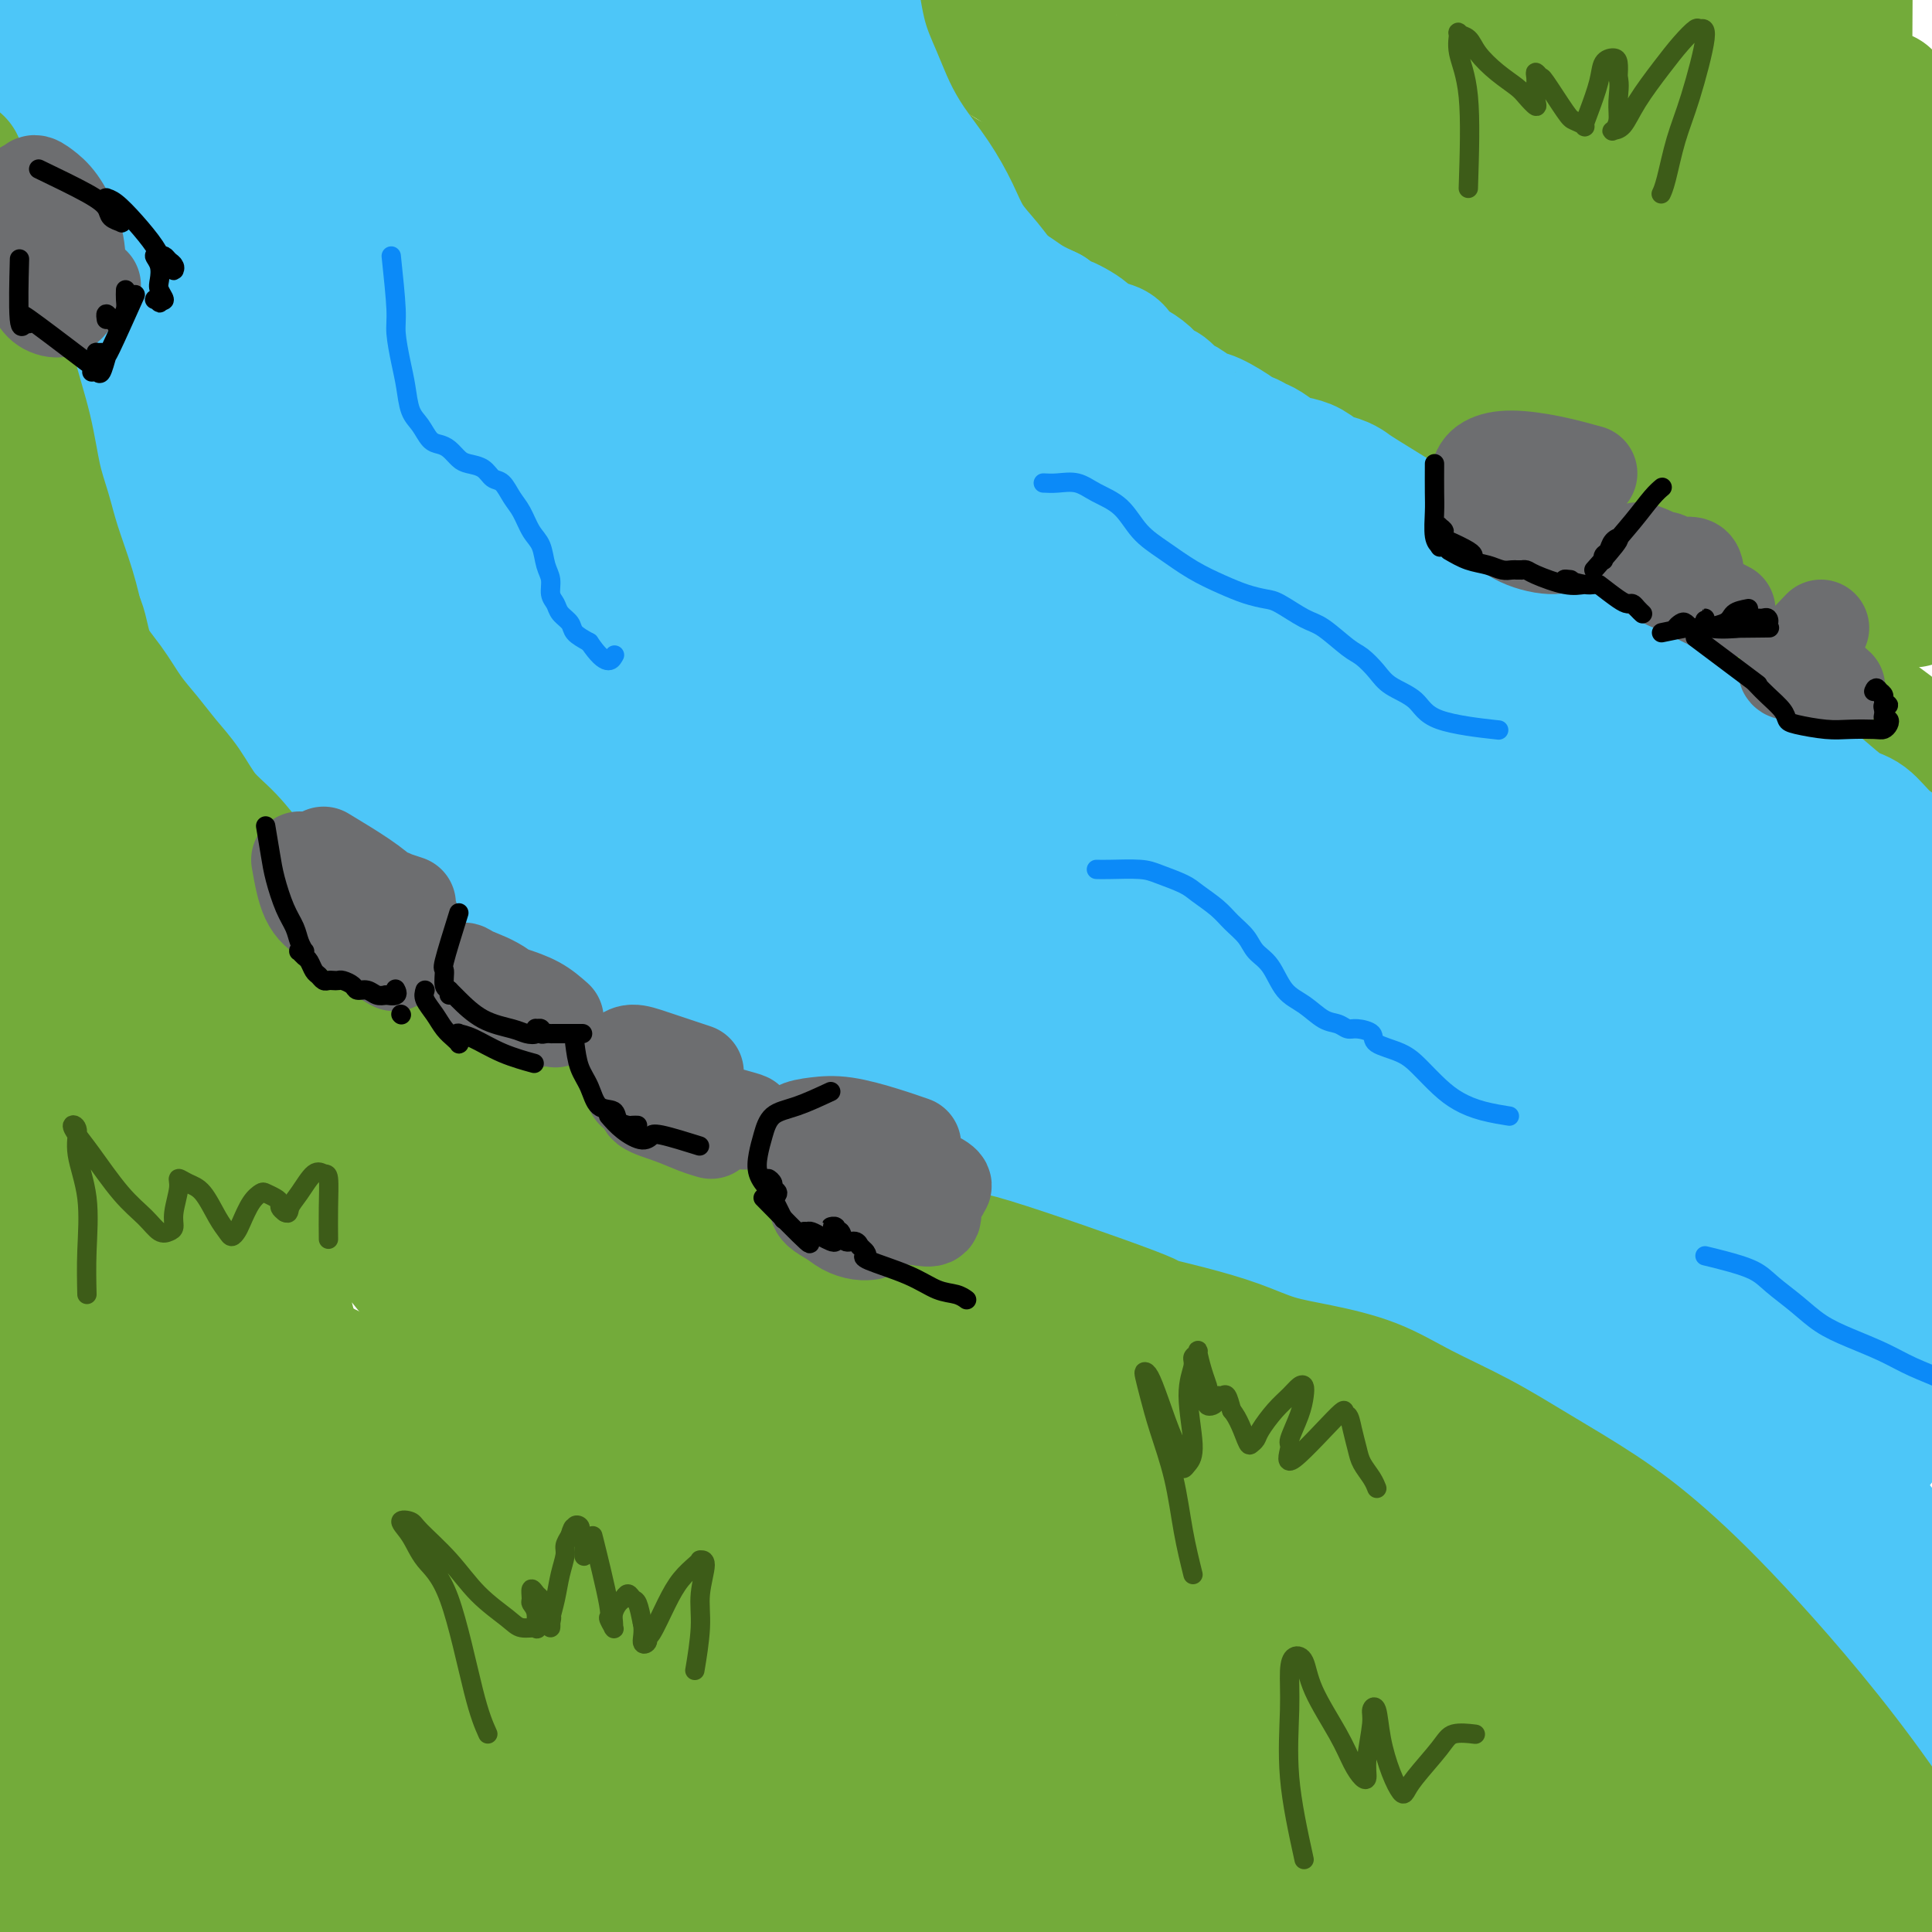 <svg viewBox='0 0 400 400' version='1.1' xmlns='http://www.w3.org/2000/svg' xmlns:xlink='http://www.w3.org/1999/xlink'><g fill='none' stroke='rgb(115,171,58)' stroke-width='4' stroke-linecap='round' stroke-linejoin='round'><path d='M178,-1c3.491,2.151 6.981,4.301 10,6c3.019,1.699 5.565,2.946 8,4c2.435,1.054 4.757,1.913 7,3c2.243,1.087 4.405,2.401 7,4c2.595,1.599 5.621,3.484 8,5c2.379,1.516 4.109,2.663 6,4c1.891,1.337 3.943,2.864 6,4c2.057,1.136 4.118,1.881 6,3c1.882,1.119 3.586,2.612 6,4c2.414,1.388 5.539,2.670 8,4c2.461,1.330 4.258,2.708 6,4c1.742,1.292 3.430,2.499 5,4c1.570,1.501 3.023,3.295 5,5c1.977,1.705 4.480,3.319 7,5c2.520,1.681 5.057,3.428 7,5c1.943,1.572 3.290,2.968 5,4c1.710,1.032 3.781,1.698 6,3c2.219,1.302 4.585,3.239 7,5c2.415,1.761 4.878,3.348 7,5c2.122,1.652 3.902,3.371 6,5c2.098,1.629 4.512,3.168 7,5c2.488,1.832 5.048,3.958 8,6c2.952,2.042 6.297,4.000 9,6c2.703,2.000 4.766,4.041 7,6c2.234,1.959 4.640,3.835 7,6c2.360,2.165 4.674,4.619 7,7c2.326,2.381 4.663,4.691 7,7'/><path d='M363,128c5.597,4.806 5.591,3.821 7,5c1.409,1.179 4.234,4.523 7,7c2.766,2.477 5.473,4.087 8,6c2.527,1.913 4.874,4.128 7,6c2.126,1.872 4.031,3.399 7,6c2.969,2.601 7.002,6.274 12,11c4.998,4.726 10.961,10.503 15,15c4.039,4.497 6.154,7.713 7,9c0.846,1.287 0.423,0.643 0,0'/></g>
<g fill='none' stroke='rgb(115,171,58)' stroke-width='28' stroke-linecap='round' stroke-linejoin='round'><path d='M162,0c2.186,-0.007 4.372,-0.014 6,0c1.628,0.014 2.698,0.048 4,0c1.302,-0.048 2.834,-0.179 4,0c1.166,0.179 1.964,0.670 3,1c1.036,0.330 2.310,0.501 4,1c1.690,0.499 3.797,1.326 6,2c2.203,0.674 4.504,1.197 7,2c2.496,0.803 5.188,1.888 9,4c3.812,2.112 8.745,5.251 11,7c2.255,1.749 1.832,2.106 6,5c4.168,2.894 12.929,8.324 19,12c6.071,3.676 9.454,5.599 13,8c3.546,2.401 7.256,5.282 11,8c3.744,2.718 7.521,5.273 11,8c3.479,2.727 6.660,5.625 10,8c3.340,2.375 6.839,4.226 11,7c4.161,2.774 8.983,6.470 13,10c4.017,3.530 7.230,6.894 11,10c3.770,3.106 8.095,5.955 12,9c3.905,3.045 7.388,6.285 12,10c4.612,3.715 10.354,7.906 16,13c5.646,5.094 11.195,11.091 17,16c5.805,4.909 11.865,8.728 17,13c5.135,4.272 9.344,8.996 14,14c4.656,5.004 9.759,10.287 13,14c3.241,3.713 4.621,5.857 6,8'/><path d='M428,190c5.500,6.000 2.750,3.000 0,0'/><path d='M143,2c2.966,1.869 5.932,3.737 8,5c2.068,1.263 3.237,1.920 5,3c1.763,1.080 4.121,2.584 6,4c1.879,1.416 3.278,2.746 5,4c1.722,1.254 3.768,2.433 6,4c2.232,1.567 4.651,3.524 7,5c2.349,1.476 4.628,2.473 7,4c2.372,1.527 4.839,3.584 7,5c2.161,1.416 4.017,2.193 6,3c1.983,0.807 4.092,1.646 6,3c1.908,1.354 3.615,3.223 6,5c2.385,1.777 5.447,3.463 8,5c2.553,1.537 4.597,2.926 8,5c3.403,2.074 8.163,4.833 13,7c4.837,2.167 9.749,3.740 14,6c4.251,2.260 7.840,5.205 12,8c4.160,2.795 8.890,5.440 13,8c4.110,2.560 7.598,5.036 12,8c4.402,2.964 9.717,6.418 15,10c5.283,3.582 10.535,7.292 16,11c5.465,3.708 11.144,7.413 17,11c5.856,3.587 11.889,7.054 17,11c5.111,3.946 9.299,8.370 15,12c5.701,3.630 12.915,6.466 19,10c6.085,3.534 11.043,7.767 16,12'/><path d='M407,171c22.512,15.453 15.292,11.585 17,12c1.708,0.415 12.344,5.112 21,10c8.656,4.888 15.330,9.968 18,12c2.670,2.032 1.335,1.016 0,0'/><path d='M203,-5c5.271,2.430 10.542,4.859 17,8c6.458,3.141 14.103,6.993 21,11c6.897,4.007 13.046,8.170 20,13c6.954,4.830 14.714,10.329 23,16c8.286,5.671 17.099,11.515 25,16c7.901,4.485 14.891,7.612 21,11c6.109,3.388 11.336,7.037 16,10c4.664,2.963 8.764,5.238 12,7c3.236,1.762 5.610,3.010 7,4c1.390,0.990 1.798,1.724 2,2c0.202,0.276 0.199,0.096 0,0c-0.199,-0.096 -0.593,-0.107 -5,-1c-4.407,-0.893 -12.826,-2.669 -20,-6c-7.174,-3.331 -13.102,-8.217 -19,-13c-5.898,-4.783 -11.764,-9.461 -18,-15c-6.236,-5.539 -12.840,-11.938 -19,-18c-6.160,-6.062 -11.876,-11.789 -17,-17c-5.124,-5.211 -9.658,-9.908 -13,-13c-3.342,-3.092 -5.493,-4.579 -7,-6c-1.507,-1.421 -2.371,-2.778 -3,-3c-0.629,-0.222 -1.023,0.689 -1,1c0.023,0.311 0.464,0.022 4,4c3.536,3.978 10.168,12.225 17,20c6.832,7.775 13.864,15.080 22,22c8.136,6.920 17.377,13.457 26,20c8.623,6.543 16.628,13.093 24,18c7.372,4.907 14.110,8.171 20,11c5.890,2.829 10.932,5.223 15,7c4.068,1.777 7.162,2.936 9,3c1.838,0.064 2.419,-0.968 3,-2'/><path d='M385,105c2.013,-0.581 1.046,-2.532 -2,-6c-3.046,-3.468 -8.171,-8.452 -16,-15c-7.829,-6.548 -18.361,-14.660 -28,-22c-9.639,-7.340 -18.383,-13.907 -28,-20c-9.617,-6.093 -20.105,-11.711 -29,-18c-8.895,-6.289 -16.198,-13.249 -22,-18c-5.802,-4.751 -10.105,-7.292 -13,-9c-2.895,-1.708 -4.384,-2.583 -5,-3c-0.616,-0.417 -0.361,-0.378 0,0c0.361,0.378 0.827,1.094 5,3c4.173,1.906 12.052,5.003 19,9c6.948,3.997 12.964,8.896 21,14c8.036,5.104 18.090,10.415 27,16c8.910,5.585 16.675,11.446 26,18c9.325,6.554 20.210,13.803 25,17c4.790,3.197 3.486,2.343 4,3c0.514,0.657 2.847,2.825 4,4c1.153,1.175 1.128,1.358 1,1c-0.128,-0.358 -0.357,-1.256 -4,-5c-3.643,-3.744 -10.698,-10.333 -19,-17c-8.302,-6.667 -17.849,-13.412 -26,-19c-8.151,-5.588 -14.904,-10.019 -22,-14c-7.096,-3.981 -14.535,-7.512 -19,-10c-4.465,-2.488 -5.957,-3.934 -7,-5c-1.043,-1.066 -1.638,-1.752 -2,-2c-0.362,-0.248 -0.492,-0.059 3,3c3.492,3.059 10.607,8.988 19,16c8.393,7.012 18.064,15.106 26,22c7.936,6.894 14.137,12.587 21,19c6.863,6.413 14.390,13.547 20,18c5.610,4.453 9.305,6.227 13,8'/><path d='M377,93c17.420,13.913 9.969,5.694 8,3c-1.969,-2.694 1.545,0.137 3,1c1.455,0.863 0.850,-0.243 -1,-3c-1.850,-2.757 -4.945,-7.164 -10,-13c-5.055,-5.836 -12.070,-13.101 -19,-20c-6.930,-6.899 -13.774,-13.431 -19,-19c-5.226,-5.569 -8.833,-10.175 -12,-14c-3.167,-3.825 -5.893,-6.869 -8,-9c-2.107,-2.131 -3.596,-3.350 -4,-4c-0.404,-0.650 0.276,-0.731 0,-1c-0.276,-0.269 -1.509,-0.725 2,2c3.509,2.725 11.761,8.632 18,14c6.239,5.368 10.467,10.196 18,21c7.533,10.804 18.372,27.582 24,35c5.628,7.418 6.045,5.474 7,5c0.955,-0.474 2.448,0.523 3,1c0.552,0.477 0.163,0.436 -1,-2c-1.163,-2.436 -3.101,-7.265 -6,-13c-2.899,-5.735 -6.758,-12.376 -11,-19c-4.242,-6.624 -8.867,-13.232 -14,-19c-5.133,-5.768 -10.773,-10.698 -15,-15c-4.227,-4.302 -7.042,-7.976 -9,-10c-1.958,-2.024 -3.058,-2.396 -4,-3c-0.942,-0.604 -1.725,-1.438 -2,-2c-0.275,-0.562 -0.041,-0.850 2,1c2.041,1.850 5.889,5.838 11,11c5.111,5.162 11.483,11.497 17,18c5.517,6.503 10.178,13.174 15,18c4.822,4.826 9.806,7.807 13,10c3.194,2.193 4.597,3.596 6,5'/><path d='M389,72c3.313,2.590 2.096,1.563 2,1c-0.096,-0.563 0.930,-0.664 0,-3c-0.930,-2.336 -3.816,-6.908 -9,-13c-5.184,-6.092 -12.667,-13.703 -21,-20c-8.333,-6.297 -17.517,-11.280 -25,-16c-7.483,-4.720 -13.267,-9.176 -19,-13c-5.733,-3.824 -11.417,-7.015 -16,-10c-4.583,-2.985 -8.065,-5.765 -11,-8c-2.935,-2.235 -5.322,-3.927 -7,-5c-1.678,-1.073 -2.646,-1.528 -3,-2c-0.354,-0.472 -0.095,-0.962 1,0c1.095,0.962 3.027,3.378 9,7c5.973,3.622 15.986,8.452 24,12c8.014,3.548 14.027,5.814 28,10c13.973,4.186 35.905,10.291 46,13c10.095,2.709 8.352,2.023 9,2c0.648,-0.023 3.687,0.618 7,1c3.313,0.382 6.900,0.504 9,1c2.100,0.496 2.714,1.365 3,2c0.286,0.635 0.244,1.035 -1,1c-1.244,-0.035 -3.689,-0.507 -8,-2c-4.311,-1.493 -10.486,-4.009 -17,-7c-6.514,-2.991 -13.365,-6.458 -20,-10c-6.635,-3.542 -13.055,-7.161 -18,-10c-4.945,-2.839 -8.417,-4.899 -10,-6c-1.583,-1.101 -1.279,-1.242 -1,-1c0.279,0.242 0.533,0.869 4,5c3.467,4.131 10.146,11.767 15,19c4.854,7.233 7.884,14.063 11,21c3.116,6.937 6.319,13.982 9,21c2.681,7.018 4.841,14.009 7,21'/><path d='M387,83c3.442,9.131 4.047,10.958 5,15c0.953,4.042 2.252,10.299 3,14c0.748,3.701 0.944,4.848 1,6c0.056,1.152 -0.028,2.311 0,3c0.028,0.689 0.167,0.910 0,0c-0.167,-0.910 -0.639,-2.951 -2,-8c-1.361,-5.049 -3.611,-13.107 -6,-20c-2.389,-6.893 -4.917,-12.620 -7,-18c-2.083,-5.380 -3.722,-10.412 -5,-15c-1.278,-4.588 -2.193,-8.733 -3,-12c-0.807,-3.267 -1.504,-5.655 -2,-7c-0.496,-1.345 -0.791,-1.648 -1,-3c-0.209,-1.352 -0.332,-3.752 0,0c0.332,3.752 1.117,13.657 2,23c0.883,9.343 1.862,18.125 4,26c2.138,7.875 5.434,14.844 8,20c2.566,5.156 4.404,8.499 6,11c1.596,2.501 2.952,4.158 4,5c1.048,0.842 1.789,0.867 2,1c0.211,0.133 -0.108,0.373 0,0c0.108,-0.373 0.645,-1.358 0,-7c-0.645,-5.642 -2.470,-15.939 -4,-25c-1.530,-9.061 -2.766,-16.884 -4,-24c-1.234,-7.116 -2.468,-13.523 -3,-18c-0.532,-4.477 -0.364,-7.024 0,-9c0.364,-1.976 0.923,-3.380 1,-5c0.077,-1.620 -0.330,-3.455 0,-5c0.330,-1.545 1.397,-2.801 2,-4c0.603,-1.199 0.744,-2.343 1,-3c0.256,-0.657 0.628,-0.829 1,-1'/><path d='M390,23c0.623,-4.686 -0.319,-2.901 0,1c0.319,3.901 1.900,9.918 3,17c1.100,7.082 1.718,15.230 2,23c0.282,7.770 0.226,15.164 0,20c-0.226,4.836 -0.624,7.114 -1,9c-0.376,1.886 -0.732,3.378 -1,4c-0.268,0.622 -0.450,0.373 -1,-2c-0.550,-2.373 -1.468,-6.871 -3,-12c-1.532,-5.129 -3.677,-10.890 -5,-20c-1.323,-9.110 -1.822,-21.570 -2,-34c-0.178,-12.430 -0.033,-24.829 0,-33c0.033,-8.171 -0.045,-12.112 0,-15c0.045,-2.888 0.213,-4.723 0,-5c-0.213,-0.277 -0.806,1.003 -1,1c-0.194,-0.003 0.012,-1.288 0,1c-0.012,2.288 -0.241,8.149 0,15c0.241,6.851 0.951,14.692 1,21c0.049,6.308 -0.564,11.083 0,16c0.564,4.917 2.304,9.976 3,12c0.696,2.024 0.348,1.012 0,0'/></g>
<g fill='none' stroke='rgb(77,198,248)' stroke-width='28' stroke-linecap='round' stroke-linejoin='round'><path d='M0,77c1.015,1.801 2.031,3.602 3,5c0.969,1.398 1.893,2.392 3,4c1.107,1.608 2.397,3.830 3,5c0.603,1.170 0.518,1.288 1,2c0.482,0.712 1.532,2.017 2,3c0.468,0.983 0.353,1.646 1,3c0.647,1.354 2.056,3.401 3,5c0.944,1.599 1.421,2.750 2,4c0.579,1.250 1.258,2.600 2,4c0.742,1.400 1.545,2.850 2,4c0.455,1.150 0.560,1.999 1,3c0.440,1.001 1.215,2.154 2,3c0.785,0.846 1.579,1.385 2,2c0.421,0.615 0.468,1.306 1,2c0.532,0.694 1.549,1.390 2,2c0.451,0.610 0.337,1.134 1,2c0.663,0.866 2.103,2.073 3,3c0.897,0.927 1.251,1.573 2,3c0.749,1.427 1.891,3.633 3,5c1.109,1.367 2.184,1.894 3,3c0.816,1.106 1.374,2.789 2,4c0.626,1.211 1.321,1.949 2,3c0.679,1.051 1.341,2.416 2,3c0.659,0.584 1.316,0.386 2,1c0.684,0.614 1.394,2.041 2,3c0.606,0.959 1.107,1.449 2,2c0.893,0.551 2.179,1.161 3,2c0.821,0.839 1.179,1.905 2,3c0.821,1.095 2.106,2.218 3,3c0.894,0.782 1.398,1.223 2,2c0.602,0.777 1.301,1.888 2,3'/><path d='M66,173c6.730,8.198 3.055,3.194 2,2c-1.055,-1.194 0.511,1.422 2,3c1.489,1.578 2.900,2.118 4,3c1.100,0.882 1.887,2.105 3,3c1.113,0.895 2.551,1.461 4,2c1.449,0.539 2.911,1.049 4,2c1.089,0.951 1.807,2.341 3,3c1.193,0.659 2.862,0.588 4,1c1.138,0.412 1.743,1.308 3,2c1.257,0.692 3.164,1.180 5,2c1.836,0.820 3.600,1.974 5,3c1.400,1.026 2.435,1.926 4,3c1.565,1.074 3.660,2.323 5,3c1.340,0.677 1.926,0.782 4,2c2.074,1.218 5.636,3.547 8,5c2.364,1.453 3.531,2.028 5,3c1.469,0.972 3.240,2.339 5,3c1.760,0.661 3.509,0.615 5,1c1.491,0.385 2.723,1.201 4,2c1.277,0.799 2.600,1.580 4,2c1.400,0.420 2.877,0.480 4,1c1.123,0.520 1.893,1.500 3,2c1.107,0.500 2.550,0.519 4,1c1.450,0.481 2.905,1.423 4,2c1.095,0.577 1.828,0.788 3,1c1.172,0.212 2.781,0.424 4,1c1.219,0.576 2.048,1.515 3,2c0.952,0.485 2.025,0.515 3,1c0.975,0.485 1.850,1.424 3,2c1.150,0.576 2.575,0.788 4,1'/><path d='M184,237c8.139,3.300 4.488,2.050 4,2c-0.488,-0.050 2.189,1.099 4,2c1.811,0.901 2.757,1.555 4,2c1.243,0.445 2.785,0.682 4,1c1.215,0.318 2.104,0.719 3,1c0.896,0.281 1.800,0.442 3,1c1.200,0.558 2.697,1.511 4,2c1.303,0.489 2.411,0.513 4,1c1.589,0.487 3.658,1.437 5,2c1.342,0.563 1.957,0.739 3,1c1.043,0.261 2.513,0.606 4,1c1.487,0.394 2.991,0.835 4,1c1.009,0.165 1.522,0.052 4,1c2.478,0.948 6.921,2.956 9,4c2.079,1.044 1.793,1.124 2,1c0.207,-0.124 0.908,-0.451 2,0c1.092,0.451 2.575,1.679 4,2c1.425,0.321 2.792,-0.265 4,0c1.208,0.265 2.256,1.380 3,2c0.744,0.620 1.185,0.743 2,1c0.815,0.257 2.004,0.646 3,1c0.996,0.354 1.799,0.671 3,1c1.201,0.329 2.800,0.669 4,1c1.200,0.331 2.001,0.652 3,1c0.999,0.348 2.197,0.723 3,1c0.803,0.277 1.211,0.455 2,1c0.789,0.545 1.960,1.458 3,2c1.040,0.542 1.949,0.712 3,1c1.051,0.288 2.245,0.693 3,1c0.755,0.307 1.073,0.516 2,1c0.927,0.484 2.464,1.242 4,2'/><path d='M293,278c17.402,6.761 6.409,3.163 3,2c-3.409,-1.163 0.768,0.108 3,1c2.232,0.892 2.520,1.404 3,2c0.480,0.596 1.153,1.276 2,2c0.847,0.724 1.868,1.492 3,2c1.132,0.508 2.376,0.755 3,1c0.624,0.245 0.628,0.488 1,1c0.372,0.512 1.114,1.292 2,2c0.886,0.708 1.918,1.345 3,2c1.082,0.655 2.214,1.327 3,2c0.786,0.673 1.228,1.347 2,2c0.772,0.653 1.876,1.283 3,2c1.124,0.717 2.269,1.519 3,2c0.731,0.481 1.049,0.640 3,2c1.951,1.360 5.534,3.922 7,5c1.466,1.078 0.815,0.673 1,1c0.185,0.327 1.204,1.387 2,2c0.796,0.613 1.367,0.778 2,1c0.633,0.222 1.327,0.500 2,1c0.673,0.500 1.325,1.223 2,2c0.675,0.777 1.373,1.607 2,2c0.627,0.393 1.183,0.350 2,1c0.817,0.650 1.895,1.994 3,3c1.105,1.006 2.237,1.673 3,2c0.763,0.327 1.155,0.313 2,1c0.845,0.687 2.141,2.073 3,3c0.859,0.927 1.282,1.393 2,2c0.718,0.607 1.732,1.356 3,2c1.268,0.644 2.791,1.184 4,2c1.209,0.816 2.105,1.908 3,3'/><path d='M373,336c12.878,9.282 5.073,3.486 3,2c-2.073,-1.486 1.587,1.339 4,3c2.413,1.661 3.578,2.158 5,3c1.422,0.842 3.101,2.030 5,3c1.899,0.970 4.018,1.723 6,3c1.982,1.277 3.827,3.077 6,5c2.173,1.923 4.675,3.969 9,7c4.325,3.031 10.472,7.047 18,13c7.528,5.953 16.437,13.844 20,17c3.563,3.156 1.782,1.578 0,0'/><path d='M133,7c3.278,3.001 6.555,6.001 9,8c2.445,1.999 4.057,2.996 5,4c0.943,1.004 1.218,2.015 2,3c0.782,0.985 2.071,1.942 3,3c0.929,1.058 1.498,2.216 2,3c0.502,0.784 0.938,1.195 2,2c1.062,0.805 2.750,2.004 4,3c1.250,0.996 2.063,1.789 3,3c0.937,1.211 1.998,2.841 3,4c1.002,1.159 1.946,1.847 3,3c1.054,1.153 2.220,2.769 3,4c0.780,1.231 1.174,2.076 2,3c0.826,0.924 2.083,1.928 3,3c0.917,1.072 1.493,2.213 2,3c0.507,0.787 0.943,1.221 2,2c1.057,0.779 2.735,1.903 4,3c1.265,1.097 2.119,2.166 3,3c0.881,0.834 1.791,1.434 3,2c1.209,0.566 2.717,1.099 4,2c1.283,0.901 2.341,2.170 3,3c0.659,0.830 0.919,1.223 2,2c1.081,0.777 2.983,1.940 4,3c1.017,1.060 1.148,2.017 2,3c0.852,0.983 2.426,1.991 4,3'/><path d='M210,82c4.913,4.252 2.694,2.884 3,3c0.306,0.116 3.136,1.718 5,3c1.864,1.282 2.764,2.246 4,3c1.236,0.754 2.810,1.299 4,2c1.190,0.701 1.996,1.556 3,2c1.004,0.444 2.205,0.475 3,1c0.795,0.525 1.184,1.543 2,2c0.816,0.457 2.059,0.352 3,1c0.941,0.648 1.579,2.048 3,3c1.421,0.952 3.625,1.455 5,2c1.375,0.545 1.921,1.131 3,2c1.079,0.869 2.689,2.021 4,3c1.311,0.979 2.322,1.785 3,2c0.678,0.215 1.023,-0.160 3,1c1.977,1.160 5.586,3.855 7,5c1.414,1.145 0.632,0.740 1,1c0.368,0.260 1.887,1.187 3,2c1.113,0.813 1.820,1.513 3,2c1.180,0.487 2.833,0.759 4,1c1.167,0.241 1.849,0.449 3,1c1.151,0.551 2.773,1.443 4,2c1.227,0.557 2.060,0.778 3,1c0.940,0.222 1.988,0.444 3,1c1.012,0.556 1.988,1.444 3,2c1.012,0.556 2.060,0.778 3,1c0.940,0.222 1.771,0.443 3,1c1.229,0.557 2.855,1.448 4,2c1.145,0.552 1.808,0.764 3,1c1.192,0.236 2.912,0.496 4,1c1.088,0.504 1.544,1.252 2,2'/><path d='M311,138c6.570,2.893 3.495,2.126 3,2c-0.495,-0.126 1.589,0.390 3,1c1.411,0.610 2.149,1.314 3,2c0.851,0.686 1.816,1.354 3,2c1.184,0.646 2.589,1.271 4,2c1.411,0.729 2.828,1.561 4,2c1.172,0.439 2.097,0.483 3,1c0.903,0.517 1.782,1.505 3,2c1.218,0.495 2.773,0.496 4,1c1.227,0.504 2.125,1.510 3,2c0.875,0.490 1.729,0.463 3,1c1.271,0.537 2.961,1.638 4,2c1.039,0.362 1.426,-0.016 5,2c3.574,2.016 10.333,6.427 13,8c2.667,1.573 1.240,0.309 2,1c0.760,0.691 3.706,3.336 6,5c2.294,1.664 3.935,2.348 6,4c2.065,1.652 4.554,4.270 7,6c2.446,1.730 4.851,2.570 8,5c3.149,2.430 7.044,6.451 11,10c3.956,3.549 7.974,6.625 14,12c6.026,5.375 14.058,13.049 20,19c5.942,5.951 9.792,10.179 17,17c7.208,6.821 17.774,16.235 22,20c4.226,3.765 2.113,1.883 0,0'/><path d='M139,-8c1.529,1.982 3.059,3.965 5,6c1.941,2.035 4.295,4.124 6,6c1.705,1.876 2.763,3.541 4,5c1.237,1.459 2.653,2.713 4,4c1.347,1.287 2.626,2.609 4,4c1.374,1.391 2.842,2.852 4,4c1.158,1.148 2.005,1.983 3,3c0.995,1.017 2.137,2.214 3,3c0.863,0.786 1.445,1.159 2,2c0.555,0.841 1.082,2.150 2,3c0.918,0.850 2.228,1.242 3,2c0.772,0.758 1.006,1.884 2,3c0.994,1.116 2.748,2.223 4,3c1.252,0.777 2.001,1.223 3,2c0.999,0.777 2.249,1.885 3,3c0.751,1.115 1.002,2.238 2,3c0.998,0.762 2.742,1.163 4,2c1.258,0.837 2.031,2.111 3,3c0.969,0.889 2.135,1.393 3,2c0.865,0.607 1.431,1.317 2,2c0.569,0.683 1.142,1.338 2,2c0.858,0.662 2.000,1.332 3,2c1.000,0.668 1.857,1.334 3,2c1.143,0.666 2.571,1.333 4,2'/><path d='M217,65c6.028,4.692 3.096,2.422 3,2c-0.096,-0.422 2.642,1.004 4,2c1.358,0.996 1.335,1.561 2,2c0.665,0.439 2.016,0.750 3,1c0.984,0.250 1.600,0.438 2,1c0.400,0.562 0.582,1.497 1,2c0.418,0.503 1.071,0.573 2,1c0.929,0.427 2.135,1.213 3,2c0.865,0.787 1.390,1.577 2,2c0.610,0.423 1.305,0.478 2,1c0.695,0.522 1.392,1.509 2,2c0.608,0.491 1.129,0.486 2,1c0.871,0.514 2.092,1.548 3,2c0.908,0.452 1.503,0.320 3,1c1.497,0.680 3.895,2.170 5,3c1.105,0.830 0.918,1.000 1,1c0.082,0.000 0.434,-0.168 1,0c0.566,0.168 1.348,0.674 2,1c0.652,0.326 1.175,0.472 2,1c0.825,0.528 1.954,1.437 3,2c1.046,0.563 2.011,0.781 3,1c0.989,0.219 2.004,0.438 3,1c0.996,0.562 1.974,1.465 3,2c1.026,0.535 2.100,0.700 3,1c0.900,0.300 1.627,0.735 2,1c0.373,0.265 0.392,0.362 3,2c2.608,1.638 7.804,4.819 13,8'/><path d='M295,111c12.680,7.474 5.379,3.158 3,2c-2.379,-1.158 0.162,0.840 2,2c1.838,1.160 2.972,1.481 4,2c1.028,0.519 1.952,1.238 3,2c1.048,0.762 2.222,1.569 3,2c0.778,0.431 1.160,0.486 2,1c0.840,0.514 2.138,1.488 3,2c0.862,0.512 1.289,0.561 2,1c0.711,0.439 1.708,1.268 3,2c1.292,0.732 2.880,1.367 4,2c1.120,0.633 1.771,1.263 3,2c1.229,0.737 3.034,1.579 4,2c0.966,0.421 1.093,0.419 3,2c1.907,1.581 5.594,4.743 7,6c1.406,1.257 0.531,0.609 1,1c0.469,0.391 2.281,1.820 4,3c1.719,1.180 3.345,2.112 5,3c1.655,0.888 3.338,1.732 5,3c1.662,1.268 3.304,2.960 5,4c1.696,1.040 3.447,1.427 5,2c1.553,0.573 2.908,1.331 4,2c1.092,0.669 1.922,1.250 3,2c1.078,0.750 2.403,1.670 4,3c1.597,1.330 3.466,3.069 5,4c1.534,0.931 2.731,1.053 4,2c1.269,0.947 2.608,2.718 4,4c1.392,1.282 2.837,2.076 4,3c1.163,0.924 2.044,1.980 3,3c0.956,1.020 1.987,2.006 3,3c1.013,0.994 2.006,1.997 3,3'/><path d='M403,186c3.262,3.252 2.916,3.383 4,5c1.084,1.617 3.599,4.719 6,8c2.401,3.281 4.688,6.739 7,12c2.312,5.261 4.648,12.325 7,18c2.352,5.675 4.722,9.963 7,14c2.278,4.037 4.466,7.824 7,12c2.534,4.176 5.413,8.740 7,12c1.587,3.260 1.882,5.217 2,6c0.118,0.783 0.059,0.391 0,0'/><path d='M176,-3c0.573,3.911 1.146,7.821 2,11c0.854,3.179 1.989,5.626 3,8c1.011,2.374 1.897,4.675 3,7c1.103,2.325 2.423,4.673 4,7c1.577,2.327 3.410,4.634 5,7c1.590,2.366 2.938,4.793 4,7c1.062,2.207 1.840,4.196 3,6c1.160,1.804 2.704,3.424 4,5c1.296,1.576 2.344,3.109 4,5c1.656,1.891 3.919,4.142 6,6c2.081,1.858 3.980,3.325 6,5c2.020,1.675 4.160,3.559 6,5c1.840,1.441 3.380,2.440 5,4c1.620,1.560 3.321,3.680 5,5c1.679,1.320 3.336,1.840 5,3c1.664,1.160 3.337,2.960 5,4c1.663,1.040 3.318,1.321 5,2c1.682,0.679 3.393,1.756 5,3c1.607,1.244 3.112,2.654 5,4c1.888,1.346 4.159,2.629 6,4c1.841,1.371 3.253,2.832 5,4c1.747,1.168 3.829,2.045 6,3c2.171,0.955 4.430,1.988 6,3c1.570,1.012 2.452,2.003 4,3c1.548,0.997 3.763,1.999 6,3c2.237,1.001 4.496,2.000 7,3c2.504,1.000 5.252,2.000 8,3'/><path d='M309,127c7.054,3.451 6.188,3.078 8,4c1.812,0.922 6.301,3.137 10,5c3.699,1.863 6.607,3.372 9,5c2.393,1.628 4.270,3.375 8,5c3.730,1.625 9.312,3.130 14,5c4.688,1.870 8.482,4.106 10,5c1.518,0.894 0.759,0.447 0,0'/><path d='M0,80c2.432,-6.926 4.864,-13.852 7,-20c2.136,-6.148 3.977,-11.518 6,-17c2.023,-5.482 4.227,-11.076 6,-16c1.773,-4.924 3.113,-9.179 4,-13c0.887,-3.821 1.320,-7.210 2,-10c0.680,-2.790 1.605,-4.983 2,-7c0.395,-2.017 0.259,-3.858 0,-5c-0.259,-1.142 -0.640,-1.585 -1,-2c-0.360,-0.415 -0.697,-0.803 -1,-1c-0.303,-0.197 -0.570,-0.204 -1,0c-0.430,0.204 -1.023,0.618 -3,3c-1.977,2.382 -5.339,6.732 -9,12c-3.661,5.268 -7.621,11.456 -11,17c-3.379,5.544 -6.177,10.446 -8,15c-1.823,4.554 -2.670,8.762 -3,12c-0.330,3.238 -0.143,5.508 0,7c0.143,1.492 0.241,2.206 1,3c0.759,0.794 2.179,1.669 3,2c0.821,0.331 1.041,0.117 2,-1c0.959,-1.117 2.655,-3.137 5,-6c2.345,-2.863 5.340,-6.568 8,-11c2.660,-4.432 4.986,-9.591 7,-15c2.014,-5.409 3.717,-11.068 5,-15c1.283,-3.932 2.145,-6.138 3,-9c0.855,-2.862 1.702,-6.379 2,-9c0.298,-2.621 0.048,-4.346 0,-6c-0.048,-1.654 0.106,-3.236 0,-4c-0.106,-0.764 -0.472,-0.710 -1,-1c-0.528,-0.290 -1.219,-0.924 -2,0c-0.781,0.924 -1.652,3.407 -4,8c-2.348,4.593 -6.174,11.297 -10,18'/><path d='M9,9c-3.275,7.539 -4.464,13.386 -6,19c-1.536,5.614 -3.421,10.994 -4,16c-0.579,5.006 0.146,9.638 1,13c0.854,3.362 1.837,5.454 3,7c1.163,1.546 2.507,2.546 4,3c1.493,0.454 3.136,0.362 5,0c1.864,-0.362 3.950,-0.995 7,-4c3.050,-3.005 7.063,-8.382 11,-14c3.937,-5.618 7.799,-11.477 12,-18c4.201,-6.523 8.743,-13.709 12,-20c3.257,-6.291 5.231,-11.686 7,-16c1.769,-4.314 3.335,-7.547 4,-10c0.665,-2.453 0.431,-4.127 1,-5c0.569,-0.873 1.941,-0.945 2,-1c0.059,-0.055 -1.194,-0.095 -2,1c-0.806,1.095 -1.165,3.323 -5,9c-3.835,5.677 -11.148,14.804 -17,24c-5.852,9.196 -10.244,18.463 -14,27c-3.756,8.537 -6.875,16.344 -9,23c-2.125,6.656 -3.256,12.159 -4,17c-0.744,4.841 -1.101,9.018 -1,12c0.101,2.982 0.660,4.769 1,6c0.340,1.231 0.462,1.908 1,2c0.538,0.092 1.493,-0.400 2,0c0.507,0.400 0.567,1.693 2,-1c1.433,-2.693 4.237,-9.371 7,-16c2.763,-6.629 5.483,-13.210 9,-21c3.517,-7.790 7.832,-16.790 11,-24c3.168,-7.210 5.191,-12.632 7,-17c1.809,-4.368 3.405,-7.684 5,-11'/><path d='M61,10c7.111,-15.275 4.388,-8.463 4,-8c-0.388,0.463 1.559,-5.424 3,-9c1.441,-3.576 2.376,-4.840 3,-6c0.624,-1.160 0.936,-2.214 1,-3c0.064,-0.786 -0.119,-1.302 0,-2c0.119,-0.698 0.542,-1.576 -1,1c-1.542,2.576 -5.048,8.608 -9,15c-3.952,6.392 -8.351,13.145 -12,20c-3.649,6.855 -6.548,13.812 -9,21c-2.452,7.188 -4.458,14.607 -6,21c-1.542,6.393 -2.620,11.762 -3,17c-0.380,5.238 -0.062,10.347 0,14c0.062,3.653 -0.133,5.851 0,8c0.133,2.149 0.594,4.248 1,5c0.406,0.752 0.755,0.155 1,0c0.245,-0.155 0.384,0.130 1,-1c0.616,-1.130 1.708,-3.675 4,-9c2.292,-5.325 5.784,-13.431 9,-21c3.216,-7.569 6.157,-14.600 9,-21c2.843,-6.400 5.588,-12.168 8,-18c2.412,-5.832 4.492,-11.727 6,-16c1.508,-4.273 2.446,-6.923 4,-10c1.554,-3.077 3.725,-6.581 5,-9c1.275,-2.419 1.656,-3.753 2,-5c0.344,-1.247 0.652,-2.406 1,-3c0.348,-0.594 0.737,-0.623 1,-1c0.263,-0.377 0.400,-1.101 0,0c-0.400,1.101 -1.339,4.027 -4,10c-2.661,5.973 -7.046,14.992 -11,24c-3.954,9.008 -7.477,18.004 -11,27'/><path d='M58,51c-5.270,13.942 -5.944,18.798 -7,25c-1.056,6.202 -2.494,13.751 -3,20c-0.506,6.249 -0.079,11.199 0,16c0.079,4.801 -0.191,9.455 0,13c0.191,3.545 0.841,5.982 1,8c0.159,2.018 -0.173,3.618 0,5c0.173,1.382 0.850,2.547 1,3c0.150,0.453 -0.228,0.194 0,0c0.228,-0.194 1.062,-0.321 2,-2c0.938,-1.679 1.979,-4.909 4,-11c2.021,-6.091 5.020,-15.045 7,-22c1.980,-6.955 2.940,-11.913 5,-18c2.060,-6.087 5.221,-13.303 7,-18c1.779,-4.697 2.178,-6.875 6,-16c3.822,-9.125 11.069,-25.196 14,-32c2.931,-6.804 1.546,-4.339 2,-5c0.454,-0.661 2.748,-4.447 4,-7c1.252,-2.553 1.462,-3.873 2,-5c0.538,-1.127 1.403,-2.061 2,-3c0.597,-0.939 0.924,-1.882 1,-2c0.076,-0.118 -0.100,0.588 0,0c0.100,-0.588 0.474,-2.471 -1,1c-1.474,3.471 -4.798,12.297 -8,20c-3.202,7.703 -6.283,14.284 -10,22c-3.717,7.716 -8.072,16.568 -11,25c-2.928,8.432 -4.431,16.445 -6,23c-1.569,6.555 -3.204,11.654 -4,17c-0.796,5.346 -0.753,10.939 -1,15c-0.247,4.061 -0.785,6.589 -1,9c-0.215,2.411 -0.108,4.706 0,7'/><path d='M64,139c-0.295,5.972 -0.034,5.403 0,6c0.034,0.597 -0.159,2.360 0,3c0.159,0.640 0.669,0.158 1,0c0.331,-0.158 0.484,0.009 1,-1c0.516,-1.009 1.396,-3.192 3,-8c1.604,-4.808 3.933,-12.239 6,-19c2.067,-6.761 3.873,-12.851 6,-19c2.127,-6.149 4.577,-12.358 7,-18c2.423,-5.642 4.819,-10.717 7,-16c2.181,-5.283 4.145,-10.774 6,-15c1.855,-4.226 3.600,-7.187 5,-10c1.400,-2.813 2.456,-5.480 3,-7c0.544,-1.520 0.575,-1.895 3,-6c2.425,-4.105 7.242,-11.941 9,-15c1.758,-3.059 0.457,-1.342 0,-1c-0.457,0.342 -0.068,-0.691 0,-1c0.068,-0.309 -0.183,0.104 0,0c0.183,-0.104 0.800,-0.727 0,2c-0.800,2.727 -3.018,8.804 -6,17c-2.982,8.196 -6.728,18.511 -10,28c-3.272,9.489 -6.071,18.153 -8,26c-1.929,7.847 -2.987,14.878 -4,21c-1.013,6.122 -1.981,11.335 -3,18c-1.019,6.665 -2.088,14.783 -2,19c0.088,4.217 1.333,4.532 2,5c0.667,0.468 0.757,1.087 1,2c0.243,0.913 0.641,2.118 1,3c0.359,0.882 0.680,1.441 1,2'/><path d='M93,155c1.016,2.442 1.056,2.545 1,3c-0.056,0.455 -0.207,1.260 0,2c0.207,0.740 0.772,1.414 1,2c0.228,0.586 0.117,1.084 0,2c-0.117,0.916 -0.241,2.248 0,4c0.241,1.752 0.848,3.923 1,6c0.152,2.077 -0.151,4.062 0,6c0.151,1.938 0.756,3.831 1,5c0.244,1.169 0.127,1.613 0,2c-0.127,0.387 -0.263,0.716 0,1c0.263,0.284 0.927,0.522 1,1c0.073,0.478 -0.443,1.195 0,-2c0.443,-3.195 1.847,-10.304 3,-15c1.153,-4.696 2.056,-6.980 6,-24c3.944,-17.020 10.930,-48.777 14,-62c3.070,-13.223 2.226,-7.911 2,-7c-0.226,0.911 0.167,-2.577 1,-7c0.833,-4.423 2.108,-9.780 3,-15c0.892,-5.220 1.402,-10.303 2,-15c0.598,-4.697 1.284,-9.007 2,-12c0.716,-2.993 1.464,-4.668 2,-6c0.536,-1.332 0.861,-2.319 1,-3c0.139,-0.681 0.091,-1.054 0,-1c-0.091,0.054 -0.225,0.536 0,1c0.225,0.464 0.808,0.911 1,1c0.192,0.089 -0.007,-0.181 0,1c0.007,1.181 0.218,3.811 0,9c-0.218,5.189 -0.866,12.935 -2,21c-1.134,8.065 -2.752,16.447 -4,25c-1.248,8.553 -2.124,17.276 -3,26'/><path d='M126,104c-1.514,17.031 -1.300,18.109 -1,22c0.300,3.891 0.685,10.595 1,16c0.315,5.405 0.559,9.511 1,13c0.441,3.489 1.077,6.359 2,9c0.923,2.641 2.131,5.051 3,7c0.869,1.949 1.400,3.436 2,5c0.600,1.564 1.271,3.204 2,4c0.729,0.796 1.516,0.749 2,1c0.484,0.251 0.665,0.801 1,1c0.335,0.199 0.824,0.046 1,0c0.176,-0.046 0.039,0.016 0,-1c-0.039,-1.016 0.020,-3.111 0,-1c-0.020,2.111 -0.121,8.429 -1,-7c-0.879,-15.429 -2.538,-52.605 -3,-68c-0.462,-15.395 0.272,-9.007 1,-8c0.728,1.007 1.448,-3.365 2,-8c0.552,-4.635 0.936,-9.531 2,-13c1.064,-3.469 2.810,-5.511 4,-9c1.190,-3.489 1.825,-8.425 3,-13c1.175,-4.575 2.889,-8.790 4,-12c1.111,-3.210 1.617,-5.415 2,-7c0.383,-1.585 0.641,-2.550 1,-3c0.359,-0.450 0.818,-0.385 1,0c0.182,0.385 0.086,1.088 0,1c-0.086,-0.088 -0.164,-0.969 0,3c0.164,3.969 0.569,12.787 0,22c-0.569,9.213 -2.111,18.820 -3,29c-0.889,10.180 -1.124,20.933 -1,30c0.124,9.067 0.607,16.448 1,23c0.393,6.552 0.697,12.276 1,18'/><path d='M154,158c0.206,21.689 1.222,12.911 2,12c0.778,-0.911 1.319,6.046 2,10c0.681,3.954 1.502,4.907 2,6c0.498,1.093 0.672,2.327 1,3c0.328,0.673 0.810,0.786 1,1c0.190,0.214 0.087,0.529 0,1c-0.087,0.471 -0.157,1.096 0,-2c0.157,-3.096 0.543,-9.915 1,-18c0.457,-8.085 0.987,-17.437 2,-26c1.013,-8.563 2.510,-16.339 4,-24c1.490,-7.661 2.973,-15.209 4,-21c1.027,-5.791 1.599,-9.827 2,-13c0.401,-3.173 0.632,-5.485 1,-8c0.368,-2.515 0.874,-5.235 2,-5c1.126,0.235 2.871,3.426 4,6c1.129,2.574 1.643,4.533 4,10c2.357,5.467 6.557,14.443 10,23c3.443,8.557 6.129,16.697 10,24c3.871,7.303 8.926,13.770 13,19c4.074,5.230 7.165,9.222 10,12c2.835,2.778 5.412,4.341 7,5c1.588,0.659 2.187,0.413 3,0c0.813,-0.413 1.840,-0.993 2,-2c0.160,-1.007 -0.548,-2.442 -2,-7c-1.452,-4.558 -3.649,-12.238 -6,-20c-2.351,-7.762 -4.857,-15.606 -8,-23c-3.143,-7.394 -6.923,-14.337 -10,-19c-3.077,-4.663 -5.451,-7.047 -7,-9c-1.549,-1.953 -2.275,-3.477 -3,-5'/><path d='M205,88c-3.398,-5.386 -1.893,-2.352 -1,-1c0.893,1.352 1.175,1.022 1,1c-0.175,-0.022 -0.806,0.262 2,2c2.806,1.738 9.048,4.928 15,9c5.952,4.072 11.613,9.026 18,14c6.387,4.974 13.499,9.970 21,16c7.501,6.030 15.390,13.096 22,19c6.610,5.904 11.943,10.647 17,15c5.057,4.353 9.840,8.316 14,11c4.160,2.684 7.697,4.090 10,5c2.303,0.910 3.372,1.324 3,1c-0.372,-0.324 -2.184,-1.385 -2,-3c0.184,-1.615 2.363,-3.784 -10,-16c-12.363,-12.216 -39.267,-34.480 -50,-43c-10.733,-8.520 -5.295,-3.297 -4,-1c1.295,2.297 -1.554,1.666 -3,2c-1.446,0.334 -1.488,1.632 -1,3c0.488,1.368 1.504,2.804 6,6c4.496,3.196 12.470,8.151 20,12c7.530,3.849 14.617,6.592 23,11c8.383,4.408 18.061,10.481 27,16c8.939,5.519 17.140,10.483 24,16c6.860,5.517 12.379,11.587 18,16c5.621,4.413 11.342,7.170 15,9c3.658,1.830 5.251,2.733 6,3c0.749,0.267 0.654,-0.104 1,0c0.346,0.104 1.131,0.682 -1,-3c-2.131,-3.682 -7.180,-11.623 -12,-19c-4.820,-7.377 -9.410,-14.188 -14,-21'/><path d='M370,168c-7.379,-9.964 -12.826,-13.373 -19,-16c-6.174,-2.627 -13.073,-4.471 -18,-4c-4.927,0.471 -7.881,3.256 -10,5c-2.119,1.744 -3.402,2.446 -3,6c0.402,3.554 2.491,9.959 6,17c3.509,7.041 8.440,14.719 15,21c6.560,6.281 14.750,11.165 20,14c5.250,2.835 7.559,3.619 10,4c2.441,0.381 5.015,0.358 6,0c0.985,-0.358 0.383,-1.052 0,-2c-0.383,-0.948 -0.546,-2.150 -9,-6c-8.454,-3.850 -25.200,-10.347 -32,-13c-6.800,-2.653 -3.656,-1.462 -32,-11c-28.344,-9.538 -88.176,-29.806 -112,-38c-23.824,-8.194 -11.640,-4.315 -12,-4c-0.360,0.315 -13.266,-2.936 -22,-5c-8.734,-2.064 -13.297,-2.943 -18,-4c-4.703,-1.057 -9.546,-2.293 -14,-3c-4.454,-0.707 -8.520,-0.884 -12,-1c-3.480,-0.116 -6.375,-0.169 -9,0c-2.625,0.169 -4.980,0.562 -7,1c-2.020,0.438 -3.704,0.922 -5,1c-1.296,0.078 -2.204,-0.248 -3,0c-0.796,0.248 -1.481,1.071 -2,2c-0.519,0.929 -0.874,1.964 -1,3c-0.126,1.036 -0.023,2.071 0,4c0.023,1.929 -0.032,4.750 0,7c0.032,2.250 0.152,3.929 1,6c0.848,2.071 2.424,4.536 4,7'/><path d='M92,159c2.941,5.078 7.794,11.273 10,14c2.206,2.727 1.767,1.984 4,4c2.233,2.016 7.139,6.790 11,10c3.861,3.210 6.676,4.857 11,7c4.324,2.143 10.157,4.784 15,7c4.843,2.216 8.697,4.008 14,6c5.303,1.992 12.055,4.185 18,6c5.945,1.815 11.083,3.253 16,5c4.917,1.747 9.612,3.802 14,5c4.388,1.198 8.467,1.539 12,2c3.533,0.461 6.520,1.042 7,1c0.480,-0.042 -1.545,-0.707 2,1c3.545,1.707 12.662,5.787 0,0c-12.662,-5.787 -47.102,-21.442 -62,-28c-14.898,-6.558 -10.255,-4.020 -13,-6c-2.745,-1.980 -12.877,-8.479 -20,-14c-7.123,-5.521 -11.235,-10.065 -16,-15c-4.765,-4.935 -10.182,-10.263 -15,-16c-4.818,-5.737 -9.038,-11.884 -12,-16c-2.962,-4.116 -4.666,-6.201 -6,-8c-1.334,-1.799 -2.300,-3.310 -3,-4c-0.700,-0.690 -1.136,-0.557 -1,0c0.136,0.557 0.842,1.540 1,2c0.158,0.460 -0.233,0.396 1,2c1.233,1.604 4.091,4.874 7,9c2.909,4.126 5.868,9.108 10,14c4.132,4.892 9.438,9.693 15,15c5.562,5.307 11.382,11.121 18,16c6.618,4.879 14.034,8.823 21,12c6.966,3.177 13.483,5.589 20,8'/><path d='M171,198c9.888,4.494 14.109,5.729 19,7c4.891,1.271 10.452,2.576 15,3c4.548,0.424 8.083,-0.034 11,-1c2.917,-0.966 5.217,-2.439 7,-4c1.783,-1.561 3.050,-3.209 4,-6c0.950,-2.791 1.584,-6.725 2,-12c0.416,-5.275 0.616,-11.890 0,-18c-0.616,-6.110 -2.047,-11.713 -4,-18c-1.953,-6.287 -4.428,-13.256 -6,-18c-1.572,-4.744 -2.241,-7.264 -3,-9c-0.759,-1.736 -1.609,-2.690 -2,-3c-0.391,-0.310 -0.321,0.024 0,1c0.321,0.976 0.895,2.596 0,3c-0.895,0.404 -3.260,-0.406 2,18c5.260,18.406 18.146,56.029 24,71c5.854,14.971 4.678,7.292 5,5c0.322,-2.292 2.142,0.804 4,2c1.858,1.196 3.752,0.492 5,0c1.248,-0.492 1.849,-0.774 2,-3c0.151,-2.226 -0.149,-6.397 -2,-12c-1.851,-5.603 -5.254,-12.638 -9,-21c-3.746,-8.362 -7.834,-18.051 -13,-27c-5.166,-8.949 -11.408,-17.159 -19,-24c-7.592,-6.841 -16.532,-12.313 -25,-16c-8.468,-3.687 -16.462,-5.591 -23,-7c-6.538,-1.409 -11.619,-2.325 -16,-2c-4.381,0.325 -8.061,1.891 -11,3c-2.939,1.109 -5.137,1.760 -7,3c-1.863,1.240 -3.389,3.069 -4,5c-0.611,1.931 -0.305,3.966 0,6'/><path d='M127,124c0.100,2.862 2.350,4.517 6,8c3.650,3.483 8.699,8.793 14,13c5.301,4.207 10.853,7.309 16,10c5.147,2.691 9.890,4.969 15,7c5.110,2.031 10.586,3.813 14,5c3.414,1.187 4.766,1.779 6,2c1.234,0.221 2.349,0.070 3,0c0.651,-0.070 0.836,-0.058 1,0c0.164,0.058 0.307,0.162 -1,0c-1.307,-0.162 -4.064,-0.592 -9,-2c-4.936,-1.408 -12.052,-3.795 -21,-6c-8.948,-2.205 -19.728,-4.228 -26,-6c-6.272,-1.772 -8.036,-3.294 -22,-6c-13.964,-2.706 -40.127,-6.596 -50,-8c-9.873,-1.404 -3.454,-0.320 -2,0c1.454,0.320 -2.055,-0.123 -4,0c-1.945,0.123 -2.325,0.811 -3,1c-0.675,0.189 -1.645,-0.121 -2,0c-0.355,0.121 -0.096,0.673 0,1c0.096,0.327 0.027,0.428 0,1c-0.027,0.572 -0.012,1.616 1,3c1.012,1.384 3.023,3.110 6,5c2.977,1.890 6.922,3.945 11,6c4.078,2.055 8.289,4.109 12,6c3.711,1.891 6.923,3.617 11,6c4.077,2.383 9.021,5.422 14,8c4.979,2.578 9.994,4.694 15,7c5.006,2.306 10.002,4.802 15,7c4.998,2.198 9.999,4.099 15,6'/><path d='M162,198c9.616,4.383 11.157,5.341 15,7c3.843,1.659 9.986,4.020 15,6c5.014,1.980 8.897,3.579 13,5c4.103,1.421 8.427,2.664 13,4c4.573,1.336 9.395,2.765 14,4c4.605,1.235 8.993,2.274 13,4c4.007,1.726 7.634,4.137 11,6c3.366,1.863 6.473,3.176 10,5c3.527,1.824 7.475,4.158 11,6c3.525,1.842 6.628,3.192 10,5c3.372,1.808 7.014,4.075 11,6c3.986,1.925 8.316,3.509 13,6c4.684,2.491 9.721,5.888 12,7c2.279,1.112 1.800,-0.062 10,5c8.200,5.062 25.080,16.362 32,21c6.920,4.638 3.881,2.616 4,3c0.119,0.384 3.395,3.173 6,5c2.605,1.827 4.538,2.691 6,4c1.462,1.309 2.454,3.061 4,5c1.546,1.939 3.648,4.063 5,6c1.352,1.937 1.955,3.686 3,5c1.045,1.314 2.534,2.193 3,3c0.466,0.807 -0.089,1.541 0,2c0.089,0.459 0.823,0.643 1,1c0.177,0.357 -0.204,0.889 0,1c0.204,0.111 0.993,-0.197 1,0c0.007,0.197 -0.767,0.899 -1,1c-0.233,0.101 0.076,-0.400 0,-1c-0.076,-0.600 -0.538,-1.300 -1,-2'/><path d='M396,328c1.134,1.529 -3.530,-5.150 -7,-10c-3.470,-4.850 -5.747,-7.871 -8,-12c-2.253,-4.129 -4.484,-9.364 -8,-15c-3.516,-5.636 -8.319,-11.671 -13,-17c-4.681,-5.329 -9.241,-9.950 -13,-14c-3.759,-4.050 -6.716,-7.528 -10,-11c-3.284,-3.472 -6.895,-6.937 -10,-10c-3.105,-3.063 -5.704,-5.724 -10,-10c-4.296,-4.276 -10.290,-10.167 -18,-17c-7.710,-6.833 -17.137,-14.607 -24,-21c-6.863,-6.393 -11.162,-11.405 -17,-16c-5.838,-4.595 -13.213,-8.775 -15,-11c-1.787,-2.225 2.015,-2.497 -12,-6c-14.015,-3.503 -45.847,-10.237 -59,-13c-13.153,-2.763 -7.625,-1.553 -9,-1c-1.375,0.553 -9.651,0.451 -15,1c-5.349,0.549 -7.772,1.749 -10,3c-2.228,1.251 -4.263,2.555 -5,4c-0.737,1.445 -0.176,3.033 0,4c0.176,0.967 -0.034,1.315 2,3c2.034,1.685 6.313,4.708 12,7c5.687,2.292 12.783,3.854 20,5c7.217,1.146 14.554,1.877 22,3c7.446,1.123 15.000,2.640 22,4c7.000,1.360 13.448,2.563 20,4c6.552,1.437 13.210,3.107 18,6c4.790,2.893 7.713,7.010 11,11c3.287,3.990 6.939,7.854 10,12c3.061,4.146 5.530,8.573 8,13'/><path d='M278,224c6.030,9.057 6.603,13.700 7,16c0.397,2.300 0.616,2.256 1,3c0.384,0.744 0.933,2.276 1,3c0.067,0.724 -0.349,0.641 0,1c0.349,0.359 1.462,1.159 -2,-2c-3.462,-3.159 -11.501,-10.276 -19,-17c-7.499,-6.724 -14.459,-13.055 -23,-19c-8.541,-5.945 -18.661,-11.503 -28,-16c-9.339,-4.497 -17.895,-7.933 -25,-11c-7.105,-3.067 -12.760,-5.763 -17,-8c-4.240,-2.237 -7.066,-4.013 -9,-5c-1.934,-0.987 -2.977,-1.184 -2,-1c0.977,0.184 3.975,0.748 3,1c-0.975,0.252 -5.923,0.192 13,11c18.923,10.808 61.715,32.485 79,41c17.285,8.515 9.062,3.868 9,2c-0.062,-1.868 8.038,-0.956 12,-1c3.962,-0.044 3.787,-1.043 4,-2c0.213,-0.957 0.813,-1.872 0,-4c-0.813,-2.128 -3.040,-5.467 -8,-11c-4.960,-5.533 -12.652,-13.258 -22,-21c-9.348,-7.742 -20.351,-15.500 -31,-22c-10.649,-6.500 -20.942,-11.742 -29,-16c-8.058,-4.258 -13.879,-7.532 -17,-10c-3.121,-2.468 -3.541,-4.131 -4,-5c-0.459,-0.869 -0.958,-0.944 2,0c2.958,0.944 9.373,2.908 16,6c6.627,3.092 13.465,7.312 21,12c7.535,4.688 15.768,9.844 24,15'/><path d='M234,164c11.347,6.745 17.213,10.109 24,13c6.787,2.891 14.495,5.309 19,7c4.505,1.691 5.806,2.656 7,3c1.194,0.344 2.281,0.067 3,0c0.719,-0.067 1.070,0.076 0,-4c-1.070,-4.076 -3.559,-12.372 -7,-20c-3.441,-7.628 -7.832,-14.588 -13,-21c-5.168,-6.412 -11.112,-12.274 -16,-16c-4.888,-3.726 -8.720,-5.314 -11,-6c-2.280,-0.686 -3.007,-0.471 -3,2c0.007,2.471 0.749,7.197 4,13c3.251,5.803 9.010,12.685 13,20c3.990,7.315 6.212,15.065 21,22c14.788,6.935 42.142,13.054 53,14c10.858,0.946 5.219,-3.282 1,-9c-4.219,-5.718 -7.016,-12.926 -13,-19c-5.984,-6.074 -15.153,-11.013 -25,-16c-9.847,-4.987 -20.372,-10.020 -28,-13c-7.628,-2.980 -12.358,-3.906 -15,-4c-2.642,-0.094 -3.194,0.646 -3,4c0.194,3.354 1.136,9.324 3,17c1.864,7.676 4.651,17.057 8,26c3.349,8.943 7.261,17.446 12,24c4.739,6.554 10.305,11.158 14,15c3.695,3.842 5.521,6.922 7,9c1.479,2.078 2.613,3.155 3,3c0.387,-0.155 0.027,-1.542 -1,-3c-1.027,-1.458 -2.722,-2.988 -7,-7c-4.278,-4.012 -11.139,-10.506 -18,-17'/><path d='M266,201c-7.460,-6.437 -13.109,-9.031 -18,-10c-4.891,-0.969 -9.022,-0.313 -12,1c-2.978,1.313 -4.801,3.284 -6,9c-1.199,5.716 -1.774,15.179 -1,23c0.774,7.821 2.895,14.002 6,19c3.105,4.998 7.192,8.815 11,12c3.808,3.185 7.337,5.739 11,8c3.663,2.261 7.459,4.230 10,5c2.541,0.770 3.826,0.339 5,0c1.174,-0.339 2.237,-0.588 1,-4c-1.237,-3.412 -4.774,-9.987 -8,-15c-3.226,-5.013 -6.142,-8.462 -11,-12c-4.858,-3.538 -11.658,-7.163 -14,-9c-2.342,-1.837 -0.227,-1.886 -4,-2c-3.773,-0.114 -13.433,-0.294 3,1c16.433,1.294 58.960,4.062 76,4c17.040,-0.062 8.592,-2.952 8,-7c-0.592,-4.048 6.671,-9.253 10,-15c3.329,-5.747 2.724,-12.036 1,-17c-1.724,-4.964 -4.567,-8.604 -7,-11c-2.433,-2.396 -4.455,-3.549 -6,-4c-1.545,-0.451 -2.613,-0.201 -4,2c-1.387,2.201 -3.094,6.354 -4,13c-0.906,6.646 -1.009,15.784 0,23c1.009,7.216 3.132,12.508 6,17c2.868,4.492 6.480,8.183 10,11c3.520,2.817 6.948,4.758 10,6c3.052,1.242 5.729,1.783 8,1c2.271,-0.783 4.135,-2.892 6,-5'/><path d='M353,245c1.500,-4.049 2.251,-11.673 1,-18c-1.251,-6.327 -4.504,-11.358 -7,-16c-2.496,-4.642 -4.236,-8.896 -6,-11c-1.764,-2.104 -3.553,-2.058 -5,-2c-1.447,0.058 -2.553,0.129 -4,2c-1.447,1.871 -3.236,5.542 -4,10c-0.764,4.458 -0.505,9.701 1,16c1.505,6.299 4.255,13.652 7,20c2.745,6.348 5.483,11.689 8,16c2.517,4.311 4.812,7.591 7,10c2.188,2.409 4.269,3.946 6,4c1.731,0.054 3.112,-1.375 5,0c1.888,1.375 4.283,5.556 2,-8c-2.283,-13.556 -9.245,-44.848 -12,-57c-2.755,-12.152 -1.304,-5.164 -1,-3c0.304,2.164 -0.539,-0.497 -1,-1c-0.461,-0.503 -0.539,1.151 0,3c0.539,1.849 1.696,3.893 4,11c2.304,7.107 5.756,19.276 9,30c3.244,10.724 6.281,20.003 9,28c2.719,7.997 5.120,14.713 7,20c1.880,5.287 3.238,9.147 4,11c0.762,1.853 0.929,1.701 1,2c0.071,0.299 0.048,1.048 -1,-2c-1.048,-3.048 -3.121,-9.894 -5,-17c-1.879,-7.106 -3.566,-14.472 -5,-23c-1.434,-8.528 -2.617,-18.219 -3,-26c-0.383,-7.781 0.033,-13.652 0,-17c-0.033,-3.348 -0.517,-4.174 -1,-5'/><path d='M369,222c-0.650,-7.102 -0.273,-0.859 0,1c0.273,1.859 0.444,-0.668 1,2c0.556,2.668 1.497,10.529 2,19c0.503,8.471 0.567,17.552 1,24c0.433,6.448 1.235,10.263 2,13c0.765,2.737 1.493,4.397 2,5c0.507,0.603 0.794,0.149 1,-2c0.206,-2.149 0.332,-5.991 0,-11c-0.332,-5.009 -1.121,-11.183 -2,-18c-0.879,-6.817 -1.847,-14.277 -3,-21c-1.153,-6.723 -2.493,-12.709 -3,-16c-0.507,-3.291 -0.183,-3.886 0,-4c0.183,-0.114 0.225,0.253 1,5c0.775,4.747 2.282,13.876 6,29c3.718,15.124 9.645,36.244 12,44c2.355,7.756 1.137,2.146 1,0c-0.137,-2.146 0.808,-0.830 2,-2c1.192,-1.170 2.631,-4.826 4,-11c1.369,-6.174 2.668,-14.867 3,-23c0.332,-8.133 -0.304,-15.705 -1,-22c-0.696,-6.295 -1.451,-11.312 -2,-14c-0.549,-2.688 -0.893,-3.045 -1,-3c-0.107,0.045 0.022,0.494 0,1c-0.022,0.506 -0.197,1.069 0,1c0.197,-0.069 0.765,-0.771 2,4c1.235,4.771 3.138,15.013 4,25c0.862,9.987 0.685,19.718 1,26c0.315,6.282 1.123,9.114 2,11c0.877,1.886 1.822,2.824 2,3c0.178,0.176 -0.411,-0.412 -1,-1'/><path d='M405,287c1.387,10.804 -0.145,2.813 -1,-2c-0.855,-4.813 -1.031,-6.447 -2,-11c-0.969,-4.553 -2.730,-12.026 -4,-17c-1.270,-4.974 -2.049,-7.450 -3,-9c-0.951,-1.550 -2.073,-2.175 -3,-2c-0.927,0.175 -1.658,1.149 -2,1c-0.342,-0.149 -0.293,-1.422 -1,2c-0.707,3.422 -2.170,11.540 -3,19c-0.830,7.460 -1.028,14.263 -1,19c0.028,4.737 0.283,7.408 1,9c0.717,1.592 1.895,2.103 1,2c-0.895,-0.103 -3.865,-0.822 -2,0c1.865,0.822 8.563,3.185 -3,-5c-11.563,-8.185 -41.389,-26.919 -54,-35c-12.611,-8.081 -8.008,-5.510 -9,-7c-0.992,-1.490 -7.579,-7.043 -11,-10c-3.421,-2.957 -3.677,-3.319 -4,-4c-0.323,-0.681 -0.712,-1.683 -1,-2c-0.288,-0.317 -0.474,0.050 1,2c1.474,1.950 4.608,5.484 9,10c4.392,4.516 10.040,10.015 15,15c4.960,4.985 9.230,9.457 14,13c4.770,3.543 10.039,6.159 14,8c3.961,1.841 6.614,2.908 9,3c2.386,0.092 4.507,-0.790 6,-2c1.493,-1.210 2.359,-2.747 3,-4c0.641,-1.253 1.057,-2.222 0,-5c-1.057,-2.778 -3.588,-7.365 -7,-11c-3.412,-3.635 -7.706,-6.317 -12,-9'/><path d='M355,255c-2.929,-2.238 -4.250,-3.333 -5,-4c-0.750,-0.667 -0.929,-0.905 -1,-1c-0.071,-0.095 -0.036,-0.048 0,0'/></g>
<g fill='none' stroke='rgb(115,171,58)' stroke-width='28' stroke-linecap='round' stroke-linejoin='round'><path d='M-7,105c0.583,0.824 1.166,1.647 2,3c0.834,1.353 1.918,3.235 3,5c1.082,1.765 2.163,3.413 3,5c0.837,1.587 1.432,3.113 2,5c0.568,1.887 1.111,4.135 2,6c0.889,1.865 2.126,3.346 3,5c0.874,1.654 1.385,3.481 2,5c0.615,1.519 1.333,2.731 2,4c0.667,1.269 1.284,2.595 2,4c0.716,1.405 1.531,2.888 2,4c0.469,1.112 0.594,1.855 1,3c0.406,1.145 1.095,2.694 2,4c0.905,1.306 2.028,2.369 3,4c0.972,1.631 1.793,3.830 3,6c1.207,2.170 2.800,4.312 4,6c1.200,1.688 2.007,2.922 3,4c0.993,1.078 2.172,1.999 3,3c0.828,1.001 1.305,2.083 2,3c0.695,0.917 1.610,1.670 3,3c1.390,1.330 3.256,3.239 5,5c1.744,1.761 3.365,3.375 5,5c1.635,1.625 3.282,3.262 5,5c1.718,1.738 3.505,3.578 5,5c1.495,1.422 2.698,2.428 4,4c1.302,1.572 2.701,3.712 4,5c1.299,1.288 2.496,1.723 4,3c1.504,1.277 3.315,3.395 5,5c1.685,1.605 3.246,2.698 5,4c1.754,1.302 3.703,2.812 5,4c1.297,1.188 1.942,2.054 3,3c1.058,0.946 2.529,1.973 4,3'/><path d='M94,238c10.095,9.882 4.334,4.588 3,3c-1.334,-1.588 1.760,0.529 4,2c2.240,1.471 3.628,2.296 5,3c1.372,0.704 2.730,1.288 4,2c1.270,0.712 2.452,1.553 4,2c1.548,0.447 3.461,0.501 5,1c1.539,0.499 2.706,1.443 4,2c1.294,0.557 2.717,0.727 4,1c1.283,0.273 2.426,0.650 4,1c1.574,0.350 3.578,0.672 5,1c1.422,0.328 2.262,0.661 4,1c1.738,0.339 4.376,0.682 5,1c0.624,0.318 -0.764,0.610 4,2c4.764,1.390 15.679,3.878 20,5c4.321,1.122 2.047,0.877 2,1c-0.047,0.123 2.132,0.614 4,1c1.868,0.386 3.426,0.667 5,1c1.574,0.333 3.165,0.719 5,1c1.835,0.281 3.913,0.456 6,1c2.087,0.544 4.184,1.458 6,2c1.816,0.542 3.353,0.712 5,1c1.647,0.288 3.406,0.693 5,1c1.594,0.307 3.025,0.516 5,1c1.975,0.484 4.496,1.243 7,2c2.504,0.757 4.991,1.512 7,2c2.009,0.488 3.541,0.708 5,1c1.459,0.292 2.845,0.655 5,1c2.155,0.345 5.077,0.673 8,1'/><path d='M244,282c21.638,4.969 15.234,2.891 14,2c-1.234,-0.891 2.704,-0.596 5,0c2.296,0.596 2.951,1.494 5,2c2.049,0.506 5.493,0.621 8,1c2.507,0.379 4.076,1.023 6,2c1.924,0.977 4.203,2.286 6,3c1.797,0.714 3.113,0.831 5,2c1.887,1.169 4.345,3.388 7,5c2.655,1.612 5.507,2.615 8,4c2.493,1.385 4.626,3.150 7,5c2.374,1.850 4.990,3.784 6,4c1.010,0.216 0.415,-1.284 8,6c7.585,7.284 23.350,23.354 30,30c6.650,6.646 4.186,3.869 6,7c1.814,3.131 7.907,12.170 14,20c6.093,7.830 12.185,14.452 18,22c5.815,7.548 11.352,16.023 17,24c5.648,7.977 11.405,15.455 18,24c6.595,8.545 14.027,18.156 17,22c2.973,3.844 1.486,1.922 0,0'/><path d='M4,88c0.636,2.642 1.271,5.284 2,8c0.729,2.716 1.550,5.508 2,8c0.450,2.492 0.527,4.686 1,7c0.473,2.314 1.340,4.749 2,7c0.660,2.251 1.113,4.317 2,6c0.887,1.683 2.207,2.984 3,5c0.793,2.016 1.058,4.748 2,7c0.942,2.252 2.562,4.025 4,6c1.438,1.975 2.694,4.152 4,6c1.306,1.848 2.662,3.367 4,5c1.338,1.633 2.658,3.382 4,5c1.342,1.618 2.705,3.107 4,5c1.295,1.893 2.520,4.191 4,6c1.480,1.809 3.213,3.131 5,5c1.787,1.869 3.627,4.287 5,6c1.373,1.713 2.279,2.722 4,4c1.721,1.278 4.258,2.827 6,4c1.742,1.173 2.687,1.972 4,3c1.313,1.028 2.992,2.286 5,4c2.008,1.714 4.345,3.883 7,6c2.655,2.117 5.629,4.183 8,6c2.371,1.817 4.141,3.384 6,5c1.859,1.616 3.808,3.281 6,5c2.192,1.719 4.626,3.491 7,5c2.374,1.509 4.687,2.754 7,4'/><path d='M112,226c10.024,7.195 7.083,4.181 7,4c-0.083,-0.181 2.692,2.469 5,4c2.308,1.531 4.148,1.943 6,3c1.852,1.057 3.717,2.758 6,4c2.283,1.242 4.983,2.023 7,3c2.017,0.977 3.350,2.150 5,3c1.650,0.850 3.618,1.378 6,2c2.382,0.622 5.178,1.338 8,2c2.822,0.662 5.669,1.269 8,2c2.331,0.731 4.146,1.588 6,2c1.854,0.412 3.749,0.381 6,1c2.251,0.619 4.859,1.888 8,3c3.141,1.112 6.815,2.069 8,2c1.185,-0.069 -0.117,-1.162 7,1c7.117,2.162 22.655,7.580 29,10c6.345,2.420 3.497,1.841 4,2c0.503,0.159 4.357,1.055 8,2c3.643,0.945 7.074,1.938 10,3c2.926,1.062 5.348,2.193 8,3c2.652,0.807 5.533,1.290 9,2c3.467,0.710 7.521,1.646 11,3c3.479,1.354 6.383,3.127 10,5c3.617,1.873 7.947,3.845 12,6c4.053,2.155 7.828,4.494 12,7c4.172,2.506 8.739,5.180 13,8c4.261,2.820 8.214,5.787 13,10c4.786,4.213 10.404,9.673 18,18c7.596,8.327 17.170,19.522 26,32c8.830,12.478 16.915,26.239 25,40'/><path d='M413,413c9.060,13.202 19.208,26.208 29,41c9.792,14.792 19.226,31.369 23,38c3.774,6.631 1.887,3.315 0,0'/><path d='M-9,34c0.658,2.615 1.316,5.230 2,8c0.684,2.770 1.394,5.696 2,9c0.606,3.304 1.107,6.987 2,10c0.893,3.013 2.179,5.357 3,8c0.821,2.643 1.178,5.585 2,9c0.822,3.415 2.111,7.303 3,11c0.889,3.697 1.379,7.204 2,10c0.621,2.796 1.372,4.883 2,7c0.628,2.117 1.131,4.264 2,7c0.869,2.736 2.103,6.060 3,9c0.897,2.940 1.458,5.497 2,8c0.542,2.503 1.067,4.951 2,7c0.933,2.049 2.275,3.700 3,5c0.725,1.300 0.834,2.249 2,4c1.166,1.751 3.389,4.305 5,7c1.611,2.695 2.610,5.531 4,8c1.390,2.469 3.170,4.573 5,7c1.830,2.427 3.709,5.179 5,7c1.291,1.821 1.993,2.710 4,5c2.007,2.290 5.319,5.979 8,9c2.681,3.021 4.732,5.374 7,8c2.268,2.626 4.752,5.527 7,8c2.248,2.473 4.260,4.519 7,7c2.740,2.481 6.208,5.399 9,8c2.792,2.601 4.909,4.887 7,7c2.091,2.113 4.156,4.054 6,6c1.844,1.946 3.466,3.897 6,6c2.534,2.103 5.978,4.357 9,6c3.022,1.643 5.621,2.673 8,4c2.379,1.327 4.537,2.951 7,4c2.463,1.049 5.232,1.525 8,2'/><path d='M135,255c6.419,2.892 6.465,2.122 8,2c1.535,-0.122 4.557,0.404 7,1c2.443,0.596 4.305,1.262 7,2c2.695,0.738 6.223,1.546 9,2c2.777,0.454 4.801,0.552 7,1c2.199,0.448 4.571,1.247 7,2c2.429,0.753 4.914,1.461 7,2c2.086,0.539 3.774,0.909 6,1c2.226,0.091 4.990,-0.097 7,0c2.010,0.097 3.264,0.481 5,1c1.736,0.519 3.952,1.175 6,2c2.048,0.825 3.927,1.819 5,2c1.073,0.181 1.339,-0.451 7,1c5.661,1.451 16.717,4.986 23,7c6.283,2.014 7.792,2.509 10,3c2.208,0.491 5.117,0.978 8,2c2.883,1.022 5.742,2.577 9,4c3.258,1.423 6.914,2.713 10,4c3.086,1.287 5.603,2.570 8,4c2.397,1.430 4.676,3.008 8,5c3.324,1.992 7.693,4.397 11,6c3.307,1.603 5.552,2.402 8,4c2.448,1.598 5.101,3.994 8,6c2.899,2.006 6.045,3.620 9,6c2.955,2.380 5.719,5.525 8,8c2.281,2.475 4.080,4.278 7,7c2.920,2.722 6.960,6.361 11,10'/><path d='M361,350c8.376,7.619 7.817,8.165 11,12c3.183,3.835 10.107,10.959 16,19c5.893,8.041 10.753,17.000 16,25c5.247,8.000 10.881,15.041 17,23c6.119,7.959 12.724,16.835 17,23c4.276,6.165 6.222,9.619 7,11c0.778,1.381 0.389,0.691 0,0'/><path d='M7,150c-0.729,7.222 -1.457,14.444 -2,24c-0.543,9.556 -0.899,21.445 -2,35c-1.101,13.555 -2.946,28.774 -4,44c-1.054,15.226 -1.316,30.459 -1,45c0.316,14.541 1.212,28.391 2,41c0.788,12.609 1.469,23.976 3,33c1.531,9.024 3.912,15.705 5,21c1.088,5.295 0.884,9.205 1,11c0.116,1.795 0.554,1.475 1,1c0.446,-0.475 0.901,-1.103 1,-3c0.099,-1.897 -0.157,-5.061 0,-13c0.157,-7.939 0.725,-20.652 2,-35c1.275,-14.348 3.255,-30.331 5,-48c1.745,-17.669 3.256,-37.024 4,-53c0.744,-15.976 0.722,-28.572 0,-38c-0.722,-9.428 -2.143,-15.688 -3,-20c-0.857,-4.312 -1.149,-6.676 -1,-9c0.149,-2.324 0.739,-4.607 1,-6c0.261,-1.393 0.193,-1.895 0,-2c-0.193,-0.105 -0.511,0.187 -1,1c-0.489,0.813 -1.151,2.148 -2,10c-0.849,7.852 -1.887,22.223 -3,39c-1.113,16.777 -2.301,35.962 -3,57c-0.699,21.038 -0.907,43.929 0,63c0.907,19.071 2.931,34.323 5,47c2.069,12.677 4.183,22.779 6,30c1.817,7.221 3.335,11.559 4,14c0.665,2.441 0.476,2.983 0,3c-0.476,0.017 -1.238,-0.492 -2,-1'/><path d='M23,441c1.931,13.800 0.259,1.800 -1,-8c-1.259,-9.800 -2.103,-17.400 -2,-31c0.103,-13.600 1.155,-33.201 2,-52c0.845,-18.799 1.485,-36.796 1,-52c-0.485,-15.204 -2.093,-27.613 -3,-39c-0.907,-11.387 -1.112,-21.750 -1,-28c0.112,-6.250 0.543,-8.385 1,-10c0.457,-1.615 0.941,-2.708 1,-3c0.059,-0.292 -0.306,0.219 0,0c0.306,-0.219 1.284,-1.166 1,5c-0.284,6.166 -1.828,19.445 -3,37c-1.172,17.555 -1.970,39.386 -3,57c-1.030,17.614 -2.292,31.009 1,54c3.292,22.991 11.138,55.576 14,67c2.862,11.424 0.741,1.685 0,-6c-0.741,-7.685 -0.101,-13.318 1,-26c1.101,-12.682 2.664,-32.415 4,-48c1.336,-15.585 2.446,-27.022 3,-38c0.554,-10.978 0.550,-21.497 1,-32c0.450,-10.503 1.352,-20.990 3,-29c1.648,-8.010 4.042,-13.541 5,-17c0.958,-3.459 0.480,-4.844 1,-5c0.520,-0.156 2.039,0.918 3,2c0.961,1.082 1.365,2.171 2,7c0.635,4.829 1.500,13.397 1,24c-0.500,10.603 -2.365,23.239 -4,37c-1.635,13.761 -3.038,28.646 -4,42c-0.962,13.354 -1.481,25.177 -2,37'/><path d='M45,386c-1.370,22.547 0.207,20.913 1,23c0.793,2.087 0.804,7.895 1,11c0.196,3.105 0.578,3.508 1,3c0.422,-0.508 0.886,-1.929 1,-2c0.114,-0.071 -0.120,1.206 1,-6c1.120,-7.206 3.595,-22.894 6,-40c2.405,-17.106 4.739,-35.630 6,-51c1.261,-15.370 1.449,-27.587 0,-38c-1.449,-10.413 -4.533,-19.024 -7,-26c-2.467,-6.976 -4.316,-12.319 -6,-17c-1.684,-4.681 -3.203,-8.700 -4,-12c-0.797,-3.300 -0.871,-5.881 -1,-7c-0.129,-1.119 -0.314,-0.778 -2,-3c-1.686,-2.222 -4.875,-7.009 -6,-9c-1.125,-1.991 -0.186,-1.185 0,-1c0.186,0.185 -0.381,-0.250 0,0c0.381,0.250 1.709,1.187 5,3c3.291,1.813 8.546,4.504 14,10c5.454,5.496 11.107,13.796 18,23c6.893,9.204 15.025,19.310 24,30c8.975,10.690 18.794,21.963 29,32c10.206,10.037 20.798,18.836 32,25c11.202,6.164 23.013,9.692 33,12c9.987,2.308 18.148,3.398 26,4c7.852,0.602 15.393,0.718 21,0c5.607,-0.718 9.279,-2.270 12,-4c2.721,-1.730 4.492,-3.637 5,-6c0.508,-2.363 -0.246,-5.181 -1,-8'/><path d='M254,332c-1.019,-3.140 -3.067,-6.989 -9,-11c-5.933,-4.011 -15.751,-8.182 -26,-12c-10.249,-3.818 -20.929,-7.283 -33,-11c-12.071,-3.717 -25.533,-7.686 -38,-13c-12.467,-5.314 -23.939,-11.972 -33,-17c-9.061,-5.028 -15.712,-8.424 -20,-11c-4.288,-2.576 -6.214,-4.330 -7,-5c-0.786,-0.670 -0.432,-0.254 0,0c0.432,0.254 0.942,0.346 5,1c4.058,0.654 11.665,1.871 20,4c8.335,2.129 17.397,5.172 26,8c8.603,2.828 16.748,5.442 28,9c11.252,3.558 25.612,8.059 33,11c7.388,2.941 7.803,4.321 32,16c24.197,11.679 72.174,33.656 90,42c17.826,8.344 5.500,3.055 1,1c-4.500,-2.055 -1.174,-0.875 -3,-2c-1.826,-1.125 -8.804,-4.554 -16,-8c-7.196,-3.446 -14.610,-6.908 -23,-11c-8.390,-4.092 -17.756,-8.812 -27,-14c-9.244,-5.188 -18.365,-10.843 -27,-16c-8.635,-5.157 -16.785,-9.815 -24,-14c-7.215,-4.185 -13.495,-7.896 -17,-10c-3.505,-2.104 -4.235,-2.603 -5,-3c-0.765,-0.397 -1.566,-0.694 0,0c1.566,0.694 5.499,2.379 11,5c5.501,2.621 12.572,6.177 21,11c8.428,4.823 18.214,10.911 28,17'/><path d='M241,299c14.832,8.751 21.913,14.129 31,21c9.087,6.871 20.179,15.235 31,24c10.821,8.765 21.370,17.929 30,24c8.630,6.071 15.341,9.047 21,12c5.659,2.953 10.264,5.882 14,7c3.736,1.118 6.602,0.426 8,-1c1.398,-1.426 1.329,-3.586 1,-5c-0.329,-1.414 -0.918,-2.081 -5,-5c-4.082,-2.919 -11.656,-8.091 -20,-13c-8.344,-4.909 -17.458,-9.556 -26,-14c-8.542,-4.444 -16.513,-8.686 -23,-12c-6.487,-3.314 -11.491,-5.699 -18,-10c-6.509,-4.301 -14.522,-10.516 -6,-2c8.522,8.516 33.581,31.764 45,41c11.419,9.236 9.199,4.460 13,7c3.801,2.540 13.623,12.395 20,18c6.377,5.605 9.308,6.959 12,8c2.692,1.041 5.147,1.770 6,2c0.853,0.230 0.106,-0.039 -1,-1c-1.106,-0.961 -2.572,-2.614 -10,-8c-7.428,-5.386 -20.819,-14.504 -33,-22c-12.181,-7.496 -23.151,-13.371 -35,-20c-11.849,-6.629 -24.577,-14.014 -38,-21c-13.423,-6.986 -27.542,-13.575 -43,-19c-15.458,-5.425 -32.255,-9.686 -48,-13c-15.745,-3.314 -30.437,-5.682 -42,-7c-11.563,-1.318 -19.998,-1.586 -26,-2c-6.002,-0.414 -9.572,-0.976 -11,-1c-1.428,-0.024 -0.714,0.488 0,1'/><path d='M88,288c-11.656,-1.031 -1.295,0.891 6,4c7.295,3.109 11.523,7.404 19,11c7.477,3.596 18.202,6.494 28,10c9.798,3.506 18.669,7.621 29,12c10.331,4.379 22.120,9.023 32,14c9.880,4.977 17.849,10.288 26,15c8.151,4.712 16.483,8.826 22,12c5.517,3.174 8.218,5.407 11,7c2.782,1.593 5.644,2.547 7,3c1.356,0.453 1.205,0.405 0,0c-1.205,-0.405 -3.464,-1.169 -10,-4c-6.536,-2.831 -17.350,-7.731 -31,-13c-13.650,-5.269 -30.137,-10.906 -38,-14c-7.863,-3.094 -7.100,-3.644 -37,-19c-29.900,-15.356 -90.461,-45.518 -113,-56c-22.539,-10.482 -7.057,-1.283 -1,3c6.057,4.283 2.688,3.649 5,7c2.312,3.351 10.306,10.688 19,17c8.694,6.312 18.089,11.601 29,18c10.911,6.399 23.340,13.909 36,20c12.660,6.091 25.553,10.765 38,15c12.447,4.235 24.448,8.032 35,10c10.552,1.968 19.654,2.105 27,2c7.346,-0.105 12.935,-0.454 16,-1c3.065,-0.546 3.605,-1.291 2,-2c-1.605,-0.709 -5.355,-1.383 -13,-1c-7.645,0.383 -19.184,1.824 -34,3c-14.816,1.176 -32.908,2.088 -51,3'/><path d='M147,364c-24.385,1.213 -36.347,1.747 -50,4c-13.653,2.253 -28.997,6.226 -40,9c-11.003,2.774 -17.665,4.349 -22,6c-4.335,1.651 -6.342,3.378 -7,5c-0.658,1.622 0.032,3.139 2,5c1.968,1.861 5.214,4.068 12,6c6.786,1.932 17.112,3.591 28,4c10.888,0.409 22.338,-0.430 35,-1c12.662,-0.570 26.537,-0.869 39,-1c12.463,-0.131 23.513,-0.093 34,0c10.487,0.093 20.411,0.243 27,0c6.589,-0.243 9.842,-0.877 20,0c10.158,0.877 27.220,3.266 6,-1c-21.220,-4.266 -80.724,-15.187 -105,-19c-24.276,-3.813 -13.325,-0.518 -17,1c-3.675,1.518 -21.974,1.259 -35,1c-13.026,-0.259 -20.777,-0.516 -26,-1c-5.223,-0.484 -7.919,-1.193 -9,-2c-1.081,-0.807 -0.547,-1.713 1,-2c1.547,-0.287 4.107,0.045 12,0c7.893,-0.045 21.118,-0.467 32,0c10.882,0.467 19.419,1.823 30,4c10.581,2.177 23.205,5.176 33,7c9.795,1.824 16.760,2.472 23,3c6.240,0.528 11.755,0.935 15,1c3.245,0.065 4.220,-0.213 4,-1c-0.220,-0.787 -1.634,-2.082 -8,-5c-6.366,-2.918 -17.683,-7.459 -29,-12'/><path d='M152,375c-11.560,-4.915 -21.961,-8.701 -33,-15c-11.039,-6.299 -22.716,-15.110 -32,-23c-9.284,-7.890 -16.173,-14.857 -21,-19c-4.827,-4.143 -7.591,-5.461 -9,-6c-1.409,-0.539 -1.463,-0.298 -1,0c0.463,0.298 1.442,0.654 5,3c3.558,2.346 9.696,6.683 16,11c6.304,4.317 12.773,8.615 20,13c7.227,4.385 15.211,8.858 23,13c7.789,4.142 15.382,7.952 23,11c7.618,3.048 15.260,5.333 19,6c3.740,0.667 3.578,-0.284 12,2c8.422,2.284 25.427,7.803 4,0c-21.427,-7.803 -81.286,-28.930 -106,-38c-24.714,-9.070 -14.284,-6.085 -12,-6c2.284,0.085 -3.580,-2.731 -7,-4c-3.420,-1.269 -4.398,-0.992 -5,-1c-0.602,-0.008 -0.830,-0.299 2,2c2.830,2.299 8.718,7.190 16,12c7.282,4.810 15.957,9.538 24,14c8.043,4.462 15.454,8.657 24,12c8.546,3.343 18.226,5.835 27,8c8.774,2.165 16.640,4.003 23,5c6.360,0.997 11.212,1.152 15,1c3.788,-0.152 6.512,-0.613 8,-1c1.488,-0.387 1.739,-0.702 -1,-3c-2.739,-2.298 -8.468,-6.580 -19,-11c-10.532,-4.420 -25.866,-8.977 -41,-13c-15.134,-4.023 -30.067,-7.511 -45,-11'/><path d='M81,337c-19.263,-4.739 -24.420,-4.587 -29,-4c-4.580,0.587 -8.584,1.608 -10,3c-1.416,1.392 -0.243,3.156 1,5c1.243,1.844 2.556,3.767 9,7c6.444,3.233 18.019,7.776 28,11c9.981,3.224 18.367,5.131 29,7c10.633,1.869 23.513,3.702 34,5c10.487,1.298 18.582,2.061 27,3c8.418,0.939 17.159,2.055 23,3c5.841,0.945 8.783,1.719 11,2c2.217,0.281 3.711,0.069 3,0c-0.711,-0.069 -3.625,0.003 -3,0c0.625,-0.003 4.789,-0.083 -25,-3c-29.789,-2.917 -93.530,-8.673 -117,-11c-23.470,-2.327 -6.670,-1.225 -1,-1c5.670,0.225 0.211,-0.427 1,0c0.789,0.427 7.827,1.933 16,3c8.173,1.067 17.481,1.696 29,3c11.519,1.304 25.250,3.284 38,6c12.750,2.716 24.518,6.170 38,10c13.482,3.830 28.677,8.037 42,11c13.323,2.963 24.775,4.682 36,6c11.225,1.318 22.223,2.235 31,3c8.777,0.765 15.333,1.377 21,1c5.667,-0.377 10.444,-1.742 13,-3c2.556,-1.258 2.891,-2.409 1,-4c-1.891,-1.591 -6.009,-3.621 -16,-5c-9.991,-1.379 -25.855,-2.108 -39,-2c-13.145,0.108 -23.573,1.054 -34,2'/><path d='M238,395c-16.721,0.480 -22.025,1.681 -27,2c-4.975,0.319 -9.622,-0.244 -12,-1c-2.378,-0.756 -2.488,-1.705 -2,-2c0.488,-0.295 1.575,0.062 7,0c5.425,-0.062 15.187,-0.545 25,0c9.813,0.545 19.678,2.118 30,4c10.322,1.882 21.102,4.073 30,6c8.898,1.927 15.914,3.588 21,5c5.086,1.412 8.242,2.573 11,3c2.758,0.427 5.118,0.118 6,0c0.882,-0.118 0.286,-0.046 -2,-1c-2.286,-0.954 -6.260,-2.935 -14,-5c-7.740,-2.065 -19.245,-4.215 -28,-6c-8.755,-1.785 -14.761,-3.205 -23,-8c-8.239,-4.795 -18.710,-12.963 -22,-16c-3.290,-3.037 0.601,-0.941 4,0c3.399,0.941 6.305,0.727 12,3c5.695,2.273 14.180,7.034 22,11c7.820,3.966 14.976,7.136 21,10c6.024,2.864 10.916,5.422 16,7c5.084,1.578 10.361,2.177 14,2c3.639,-0.177 5.640,-1.130 7,-2c1.360,-0.870 2.078,-1.655 1,-5c-1.078,-3.345 -3.954,-9.249 -8,-15c-4.046,-5.751 -9.264,-11.351 -17,-18c-7.736,-6.649 -17.991,-14.349 -27,-20c-9.009,-5.651 -16.772,-9.252 -26,-12c-9.228,-2.748 -19.922,-4.642 -29,-5c-9.078,-0.358 -16.539,0.821 -24,2'/><path d='M204,334c-6.226,1.228 -9.791,3.296 -12,5c-2.209,1.704 -3.061,3.042 -3,4c0.061,0.958 1.035,1.535 5,4c3.965,2.465 10.920,6.819 19,10c8.080,3.181 17.283,5.189 27,7c9.717,1.811 19.947,3.424 30,4c10.053,0.576 19.927,0.116 27,0c7.073,-0.116 11.344,0.112 14,0c2.656,-0.112 3.697,-0.564 4,-1c0.303,-0.436 -0.132,-0.855 -5,-1c-4.868,-0.145 -14.170,-0.015 -24,0c-9.830,0.015 -20.189,-0.084 -30,0c-9.811,0.084 -19.074,0.352 -32,-3c-12.926,-3.352 -29.517,-10.324 -31,-11c-1.483,-0.676 12.140,4.945 22,9c9.860,4.055 15.958,6.543 24,10c8.042,3.457 18.029,7.884 27,12c8.971,4.116 16.926,7.921 24,11c7.074,3.079 13.267,5.433 17,7c3.733,1.567 5.007,2.347 6,3c0.993,0.653 1.706,1.179 -1,0c-2.706,-1.179 -8.830,-4.061 -16,-7c-7.170,-2.939 -15.385,-5.934 -24,-9c-8.615,-3.066 -17.629,-6.203 -25,-9c-7.371,-2.797 -13.100,-5.253 -19,-8c-5.900,-2.747 -11.971,-5.785 -19,-9c-7.029,-3.215 -15.014,-6.608 -23,-10'/><path d='M186,352c-22.252,-9.017 -14.382,-5.560 -12,-5c2.382,0.560 -0.725,-1.776 -2,-3c-1.275,-1.224 -0.717,-1.337 2,0c2.717,1.337 7.594,4.125 13,7c5.406,2.875 11.339,5.838 18,8c6.661,2.162 14.048,3.523 19,4c4.952,0.477 7.469,0.072 10,-1c2.531,-1.072 5.078,-2.809 6,-5c0.922,-2.191 0.221,-4.837 -1,-8c-1.221,-3.163 -2.961,-6.844 -8,-12c-5.039,-5.156 -13.376,-11.789 -20,-16c-6.624,-4.211 -11.535,-6.002 -21,-12c-9.465,-5.998 -23.483,-16.205 -16,-9c7.483,7.205 36.469,31.823 48,41c11.531,9.177 5.608,2.915 5,0c-0.608,-2.915 4.100,-2.483 6,-3c1.900,-0.517 0.993,-1.985 0,-4c-0.993,-2.015 -2.072,-4.578 -7,-8c-4.928,-3.422 -13.706,-7.704 -22,-11c-8.294,-3.296 -16.105,-5.606 -22,-7c-5.895,-1.394 -9.875,-1.871 -12,-2c-2.125,-0.129 -2.394,0.089 -1,2c1.394,1.911 4.452,5.514 9,10c4.548,4.486 10.585,9.853 13,12c2.415,2.147 1.207,1.073 0,0'/></g>
<g fill='none' stroke='rgb(109,110,112)' stroke-width='20' stroke-linecap='round' stroke-linejoin='round'><path d='M9,40c0.973,2.671 1.946,5.343 3,8c1.054,2.657 2.190,5.300 3,7c0.810,1.700 1.295,2.458 2,3c0.705,0.542 1.630,0.869 2,1c0.370,0.131 0.185,0.065 0,0'/><path d='M67,177c2.888,1.744 5.776,3.488 8,5c2.224,1.512 3.785,2.792 5,4c1.215,1.208 2.083,2.344 3,3c0.917,0.656 1.882,0.831 2,1c0.118,0.169 -0.612,0.331 -1,0c-0.388,-0.331 -0.432,-1.157 -1,-2c-0.568,-0.843 -1.658,-1.704 -2,-2c-0.342,-0.296 0.063,-0.028 0,0c-0.063,0.028 -0.594,-0.185 0,0c0.594,0.185 2.313,0.767 3,1c0.687,0.233 0.344,0.116 0,0'/><path d='M62,178c0.524,2.987 1.049,5.974 2,8c0.951,2.026 2.329,3.091 4,4c1.671,0.909 3.634,1.664 5,2c1.366,0.336 2.133,0.255 3,0c0.867,-0.255 1.832,-0.685 2,-1c0.168,-0.315 -0.463,-0.516 -1,-1c-0.537,-0.484 -0.982,-1.252 -2,-2c-1.018,-0.748 -2.609,-1.475 -4,-2c-1.391,-0.525 -2.580,-0.846 -3,-1c-0.420,-0.154 -0.069,-0.141 0,0c0.069,0.141 -0.143,0.409 0,1c0.143,0.591 0.640,1.505 2,3c1.360,1.495 3.581,3.569 5,5c1.419,1.431 2.034,2.217 3,3c0.966,0.783 2.281,1.563 3,2c0.719,0.437 0.841,0.531 1,0c0.159,-0.531 0.354,-1.688 0,-3c-0.354,-1.312 -1.258,-2.779 -3,-5c-1.742,-2.221 -4.323,-5.198 -6,-7c-1.677,-1.802 -2.449,-2.430 -3,-3c-0.551,-0.570 -0.880,-1.081 -1,-1c-0.120,0.081 -0.032,0.752 1,2c1.032,1.248 3.009,3.071 5,5c1.991,1.929 3.995,3.965 6,6'/><path d='M81,193c2.378,2.533 2.822,2.867 3,3c0.178,0.133 0.089,0.067 0,0'/><path d='M3,41c0.659,4.896 1.318,9.792 2,13c0.682,3.208 1.387,4.727 2,6c0.613,1.273 1.135,2.300 2,3c0.865,0.700 2.073,1.074 3,1c0.927,-0.074 1.574,-0.596 2,-1c0.426,-0.404 0.630,-0.689 1,-2c0.370,-1.311 0.905,-3.649 1,-6c0.095,-2.351 -0.250,-4.716 -1,-7c-0.750,-2.284 -1.906,-4.486 -3,-6c-1.094,-1.514 -2.127,-2.341 -3,-3c-0.873,-0.659 -1.585,-1.152 -2,-1c-0.415,0.152 -0.534,0.948 -1,1c-0.466,0.052 -1.279,-0.640 0,2c1.279,2.640 4.651,8.611 6,11c1.349,2.389 0.674,1.194 0,0'/><path d='M189,237c-1.782,-0.623 -3.563,-1.247 -6,-2c-2.437,-0.753 -5.529,-1.637 -8,-2c-2.471,-0.363 -4.322,-0.205 -6,0c-1.678,0.205 -3.183,0.458 -4,1c-0.817,0.542 -0.947,1.375 -1,2c-0.053,0.625 -0.028,1.044 1,2c1.028,0.956 3.059,2.449 6,4c2.941,1.551 6.791,3.160 10,4c3.209,0.840 5.777,0.912 8,1c2.223,0.088 4.102,0.193 5,0c0.898,-0.193 0.816,-0.683 1,-1c0.184,-0.317 0.634,-0.460 0,-1c-0.634,-0.540 -2.352,-1.477 -5,-2c-2.648,-0.523 -6.225,-0.632 -9,-1c-2.775,-0.368 -4.749,-0.994 -6,-1c-1.251,-0.006 -1.781,0.608 -2,1c-0.219,0.392 -0.127,0.564 0,1c0.127,0.436 0.291,1.138 1,2c0.709,0.862 1.965,1.884 4,3c2.035,1.116 4.849,2.325 7,3c2.151,0.675 3.640,0.815 5,1c1.360,0.185 2.590,0.413 3,0c0.410,-0.413 -0.002,-1.467 0,-2c0.002,-0.533 0.418,-0.543 -1,-1c-1.418,-0.457 -4.669,-1.360 -8,-2c-3.331,-0.640 -6.743,-1.019 -9,-1c-2.257,0.019 -3.359,0.434 -4,1c-0.641,0.566 -0.820,1.283 -1,2'/><path d='M170,249c-1.855,0.884 0.509,2.093 2,3c1.491,0.907 2.111,1.511 3,2c0.889,0.489 2.047,0.862 3,1c0.953,0.138 1.701,0.039 2,0c0.299,-0.039 0.150,-0.020 0,0'/><path d='M144,222c-0.695,-0.232 -1.390,-0.464 -3,-1c-1.610,-0.536 -4.134,-1.377 -6,-2c-1.866,-0.623 -3.073,-1.029 -4,-1c-0.927,0.029 -1.572,0.495 -2,1c-0.428,0.505 -0.637,1.051 0,2c0.637,0.949 2.121,2.301 3,4c0.879,1.699 1.155,3.743 5,5c3.845,1.257 11.261,1.726 15,2c3.739,0.274 3.801,0.352 -1,-1c-4.801,-1.352 -14.465,-4.135 -18,-5c-3.535,-0.865 -0.940,0.189 0,1c0.940,0.811 0.224,1.380 1,2c0.776,0.620 3.043,1.290 5,2c1.957,0.710 3.604,1.460 5,2c1.396,0.540 2.542,0.868 3,1c0.458,0.132 0.229,0.066 0,0'/><path d='M115,211c-1.209,-1.068 -2.417,-2.137 -4,-3c-1.583,-0.863 -3.539,-1.522 -5,-2c-1.461,-0.478 -2.425,-0.776 -3,-1c-0.575,-0.224 -0.760,-0.375 -1,0c-0.240,0.375 -0.536,1.277 0,2c0.536,0.723 1.905,1.266 3,2c1.095,0.734 1.916,1.659 3,2c1.084,0.341 2.431,0.099 3,0c0.569,-0.099 0.360,-0.055 0,0c-0.360,0.055 -0.871,0.122 -2,-1c-1.129,-1.122 -2.876,-3.434 -5,-5c-2.124,-1.566 -4.625,-2.387 -6,-3c-1.375,-0.613 -1.623,-1.018 -2,-1c-0.377,0.018 -0.882,0.460 0,1c0.882,0.540 3.151,1.178 5,2c1.849,0.822 3.279,1.829 5,3c1.721,1.171 3.733,2.508 5,3c1.267,0.492 1.791,0.141 2,0c0.209,-0.141 0.105,-0.070 0,0'/><path d='M329,98c-2.612,-0.716 -5.224,-1.433 -8,-2c-2.776,-0.567 -5.717,-0.985 -8,-1c-2.283,-0.015 -3.909,0.373 -5,1c-1.091,0.627 -1.646,1.493 -2,3c-0.354,1.507 -0.505,3.655 0,5c0.505,1.345 1.666,1.886 3,3c1.334,1.114 2.840,2.801 5,4c2.160,1.199 4.975,1.910 7,2c2.025,0.090 3.262,-0.441 4,-1c0.738,-0.559 0.979,-1.144 1,-2c0.021,-0.856 -0.177,-1.981 -1,-3c-0.823,-1.019 -2.272,-1.931 -4,-3c-1.728,-1.069 -3.736,-2.294 -5,-3c-1.264,-0.706 -1.785,-0.894 -2,-1c-0.215,-0.106 -0.123,-0.130 0,0c0.123,0.130 0.276,0.413 1,1c0.724,0.587 2.019,1.478 3,2c0.981,0.522 1.649,0.675 2,1c0.351,0.325 0.385,0.823 1,1c0.615,0.177 1.811,0.034 2,0c0.189,-0.034 -0.630,0.043 -1,0c-0.370,-0.043 -0.292,-0.204 0,0c0.292,0.204 0.798,0.773 1,1c0.202,0.227 0.101,0.114 0,0'/><path d='M351,118c-0.132,-0.451 -0.265,-0.903 -1,-1c-0.735,-0.097 -2.074,0.159 -3,0c-0.926,-0.159 -1.439,-0.735 -2,-1c-0.561,-0.265 -1.171,-0.221 -2,0c-0.829,0.221 -1.876,0.619 -2,1c-0.124,0.381 0.675,0.745 1,1c0.325,0.255 0.178,0.402 1,1c0.822,0.598 2.615,1.647 4,2c1.385,0.353 2.363,0.011 3,0c0.637,-0.011 0.934,0.308 1,0c0.066,-0.308 -0.099,-1.243 -1,-2c-0.901,-0.757 -2.538,-1.336 -4,-2c-1.462,-0.664 -2.749,-1.412 -4,-2c-1.251,-0.588 -2.466,-1.014 -3,-1c-0.534,0.014 -0.387,0.470 0,1c0.387,0.530 1.015,1.134 2,2c0.985,0.866 2.326,1.995 4,3c1.674,1.005 3.682,1.886 6,3c2.318,1.114 4.948,2.461 6,3c1.052,0.539 0.526,0.269 0,0'/><path d='M377,130c-3.133,3.272 -6.265,6.543 -7,8c-0.735,1.457 0.928,1.099 2,1c1.072,-0.099 1.554,0.062 2,0c0.446,-0.062 0.856,-0.348 1,-1c0.144,-0.652 0.022,-1.670 0,-2c-0.022,-0.330 0.058,0.028 0,0c-0.058,-0.028 -0.253,-0.440 0,0c0.253,0.440 0.953,1.734 2,3c1.047,1.266 2.442,2.505 3,3c0.558,0.495 0.279,0.248 0,0'/></g>
<g fill='none' stroke='rgb(61,92,24)' stroke-width='4' stroke-linecap='round' stroke-linejoin='round'><path d='M101,359c-0.834,-1.861 -1.669,-3.721 -3,-9c-1.331,-5.279 -3.159,-13.976 -5,-19c-1.841,-5.024 -3.696,-6.377 -5,-8c-1.304,-1.623 -2.058,-3.518 -3,-5c-0.942,-1.482 -2.071,-2.551 -2,-3c0.071,-0.449 1.342,-0.279 2,0c0.658,0.279 0.703,0.667 2,2c1.297,1.333 3.848,3.610 6,6c2.152,2.390 3.907,4.892 6,7c2.093,2.108 4.523,3.824 6,5c1.477,1.176 2.000,1.814 3,2c1.000,0.186 2.479,-0.081 3,0c0.521,0.081 0.086,0.511 0,0c-0.086,-0.511 0.176,-1.962 0,-3c-0.176,-1.038 -0.792,-1.664 -1,-2c-0.208,-0.336 -0.010,-0.382 0,-1c0.010,-0.618 -0.169,-1.809 0,-2c0.169,-0.191 0.686,0.619 1,1c0.314,0.381 0.424,0.333 1,1c0.576,0.667 1.618,2.048 2,3c0.382,0.952 0.106,1.473 0,2c-0.106,0.527 -0.040,1.058 0,1c0.040,-0.058 0.053,-0.705 0,-1c-0.053,-0.295 -0.173,-0.239 0,-1c0.173,-0.761 0.637,-2.339 1,-4c0.363,-1.661 0.623,-3.404 1,-5c0.377,-1.596 0.871,-3.045 1,-4c0.129,-0.955 -0.106,-1.416 0,-2c0.106,-0.584 0.553,-1.292 1,-2'/><path d='M118,318c0.861,-3.109 1.014,-1.380 1,-1c-0.014,0.380 -0.196,-0.589 0,-1c0.196,-0.411 0.771,-0.265 1,0c0.229,0.265 0.114,0.648 0,1c-0.114,0.352 -0.227,0.672 0,1c0.227,0.328 0.792,0.663 1,1c0.208,0.337 0.058,0.675 0,1c-0.058,0.325 -0.025,0.638 0,1c0.025,0.362 0.042,0.774 0,1c-0.042,0.226 -0.143,0.265 0,0c0.143,-0.265 0.531,-0.833 1,-1c0.469,-0.167 1.019,0.068 1,-1c-0.019,-1.068 -0.608,-3.439 0,-1c0.608,2.439 2.411,9.687 3,13c0.589,3.313 -0.038,2.689 0,3c0.038,0.311 0.742,1.556 1,2c0.258,0.444 0.072,0.088 0,0c-0.072,-0.088 -0.030,0.093 0,0c0.030,-0.093 0.050,-0.460 0,-1c-0.050,-0.540 -0.168,-1.251 0,-2c0.168,-0.749 0.622,-1.534 1,-2c0.378,-0.466 0.679,-0.611 1,-1c0.321,-0.389 0.663,-1.022 1,-1c0.337,0.022 0.668,0.698 1,1c0.332,0.302 0.666,0.229 1,1c0.334,0.771 0.667,2.385 1,4'/><path d='M133,336c0.402,1.817 -0.094,3.358 0,4c0.094,0.642 0.776,0.384 1,0c0.224,-0.384 -0.010,-0.894 0,-1c0.010,-0.106 0.266,0.192 1,-1c0.734,-1.192 1.947,-3.874 3,-6c1.053,-2.126 1.947,-3.695 3,-5c1.053,-1.305 2.264,-2.346 3,-3c0.736,-0.654 0.997,-0.921 1,-1c0.003,-0.079 -0.252,0.029 0,0c0.252,-0.029 1.009,-0.196 1,1c-0.009,1.196 -0.786,3.753 -1,6c-0.214,2.247 0.135,4.182 0,7c-0.135,2.818 -0.753,6.519 -1,8c-0.247,1.481 -0.124,0.740 0,0'/><path d='M247,326c-0.696,-2.813 -1.391,-5.625 -2,-9c-0.609,-3.375 -1.130,-7.311 -2,-11c-0.870,-3.689 -2.087,-7.131 -3,-10c-0.913,-2.869 -1.522,-5.163 -2,-7c-0.478,-1.837 -0.827,-3.215 -1,-4c-0.173,-0.785 -0.172,-0.975 0,-1c0.172,-0.025 0.515,0.117 1,1c0.485,0.883 1.113,2.508 2,5c0.887,2.492 2.032,5.852 3,8c0.968,2.148 1.757,3.083 2,4c0.243,0.917 -0.060,1.816 0,2c0.060,0.184 0.484,-0.346 1,-1c0.516,-0.654 1.123,-1.432 1,-4c-0.123,-2.568 -0.976,-6.926 -1,-10c-0.024,-3.074 0.781,-4.864 1,-6c0.219,-1.136 -0.148,-1.618 0,-2c0.148,-0.382 0.810,-0.664 1,-1c0.190,-0.336 -0.093,-0.724 0,0c0.093,0.724 0.560,2.562 1,4c0.440,1.438 0.853,2.477 1,3c0.147,0.523 0.029,0.530 0,1c-0.029,0.470 0.030,1.404 0,2c-0.030,0.596 -0.149,0.854 0,1c0.149,0.146 0.565,0.181 1,0c0.435,-0.181 0.890,-0.576 1,-1c0.110,-0.424 -0.125,-0.877 0,-1c0.125,-0.123 0.611,0.082 1,0c0.389,-0.082 0.683,-0.452 1,0c0.317,0.452 0.659,1.726 1,3'/><path d='M255,292c1.407,1.596 2.424,4.587 3,6c0.576,1.413 0.710,1.249 1,1c0.290,-0.249 0.736,-0.582 1,-1c0.264,-0.418 0.348,-0.922 1,-2c0.652,-1.078 1.874,-2.729 3,-4c1.126,-1.271 2.156,-2.162 3,-3c0.844,-0.838 1.500,-1.622 2,-2c0.500,-0.378 0.843,-0.351 1,0c0.157,0.351 0.128,1.025 0,2c-0.128,0.975 -0.355,2.252 -1,4c-0.645,1.748 -1.708,3.969 -2,5c-0.292,1.031 0.188,0.873 0,2c-0.188,1.127 -1.042,3.539 1,2c2.042,-1.539 6.981,-7.030 9,-9c2.019,-1.970 1.117,-0.418 1,0c-0.117,0.418 0.549,-0.299 1,0c0.451,0.299 0.685,1.615 1,3c0.315,1.385 0.712,2.841 1,4c0.288,1.159 0.469,2.022 1,3c0.531,0.978 1.412,2.071 2,3c0.588,0.929 0.882,1.694 1,2c0.118,0.306 0.059,0.153 0,0'/><path d='M18,268c-0.063,-2.794 -0.126,-5.587 0,-9c0.126,-3.413 0.442,-7.445 0,-11c-0.442,-3.555 -1.643,-6.633 -2,-9c-0.357,-2.367 0.129,-4.024 0,-5c-0.129,-0.976 -0.873,-1.273 -1,-1c-0.127,0.273 0.364,1.114 1,2c0.636,0.886 1.417,1.818 3,4c1.583,2.182 3.969,5.616 6,8c2.031,2.384 3.706,3.718 5,5c1.294,1.282 2.207,2.513 3,3c0.793,0.487 1.465,0.231 2,0c0.535,-0.231 0.933,-0.437 1,-1c0.067,-0.563 -0.198,-1.482 0,-3c0.198,-1.518 0.857,-3.634 1,-5c0.143,-1.366 -0.232,-1.981 0,-2c0.232,-0.019 1.070,0.560 2,1c0.930,0.440 1.951,0.742 3,2c1.049,1.258 2.126,3.471 3,5c0.874,1.529 1.546,2.372 2,3c0.454,0.628 0.689,1.040 1,1c0.311,-0.040 0.698,-0.533 1,-1c0.302,-0.467 0.518,-0.907 1,-2c0.482,-1.093 1.229,-2.840 2,-4c0.771,-1.160 1.565,-1.733 2,-2c0.435,-0.267 0.512,-0.226 1,0c0.488,0.226 1.389,0.638 2,1c0.611,0.362 0.934,0.674 1,1c0.066,0.326 -0.124,0.664 0,1c0.124,0.336 0.562,0.668 1,1'/><path d='M59,251c0.920,0.509 0.720,-0.218 1,-1c0.280,-0.782 1.042,-1.618 2,-3c0.958,-1.382 2.113,-3.308 3,-4c0.887,-0.692 1.506,-0.150 2,0c0.494,0.150 0.864,-0.094 1,1c0.136,1.094 0.036,3.525 0,6c-0.036,2.475 -0.010,4.993 0,6c0.010,1.007 0.005,0.504 0,0'/><path d='M270,385c-1.272,-5.818 -2.544,-11.636 -3,-17c-0.456,-5.364 -0.094,-10.274 0,-14c0.094,-3.726 -0.078,-6.270 0,-8c0.078,-1.730 0.405,-2.648 1,-3c0.595,-0.352 1.458,-0.140 2,1c0.542,1.140 0.762,3.208 2,6c1.238,2.792 3.493,6.309 5,9c1.507,2.691 2.264,4.558 3,6c0.736,1.442 1.450,2.461 2,3c0.550,0.539 0.935,0.599 1,0c0.065,-0.599 -0.191,-1.857 0,-4c0.191,-2.143 0.827,-5.172 1,-7c0.173,-1.828 -0.119,-2.454 0,-3c0.119,-0.546 0.648,-1.010 1,0c0.352,1.010 0.528,3.494 1,6c0.472,2.506 1.240,5.034 2,7c0.760,1.966 1.514,3.371 2,4c0.486,0.629 0.705,0.484 1,0c0.295,-0.484 0.665,-1.306 2,-3c1.335,-1.694 3.636,-4.258 5,-6c1.364,-1.742 1.790,-2.661 3,-3c1.210,-0.339 3.203,-0.097 4,0c0.797,0.097 0.399,0.048 0,0'/><path d='M304,39c0.230,-7.132 0.460,-14.263 0,-19c-0.460,-4.737 -1.611,-7.079 -2,-9c-0.389,-1.921 -0.016,-3.420 0,-4c0.016,-0.580 -0.326,-0.240 0,0c0.326,0.240 1.318,0.381 2,1c0.682,0.619 1.052,1.715 2,3c0.948,1.285 2.475,2.758 4,4c1.525,1.242 3.050,2.254 4,3c0.950,0.746 1.326,1.227 2,2c0.674,0.773 1.645,1.837 2,2c0.355,0.163 0.094,-0.574 0,-1c-0.094,-0.426 -0.021,-0.541 0,-1c0.021,-0.459 -0.008,-1.263 0,-2c0.008,-0.737 0.054,-1.406 0,-2c-0.054,-0.594 -0.209,-1.113 0,-1c0.209,0.113 0.782,0.857 1,1c0.218,0.143 0.082,-0.314 1,1c0.918,1.314 2.889,4.398 4,6c1.111,1.602 1.362,1.720 2,2c0.638,0.280 1.661,0.720 2,1c0.339,0.280 -0.008,0.400 0,0c0.008,-0.400 0.370,-1.321 1,-3c0.630,-1.679 1.528,-4.116 2,-6c0.472,-1.884 0.518,-3.216 1,-4c0.482,-0.784 1.399,-1.019 2,-1c0.601,0.019 0.886,0.291 1,1c0.114,0.709 0.057,1.854 0,3'/><path d='M335,16c0.450,1.386 0.074,3.352 0,5c-0.074,1.648 0.155,2.979 0,4c-0.155,1.021 -0.695,1.733 -1,2c-0.305,0.267 -0.374,0.088 0,0c0.374,-0.088 1.193,-0.084 2,-1c0.807,-0.916 1.602,-2.753 3,-5c1.398,-2.247 3.400,-4.906 5,-7c1.600,-2.094 2.798,-3.623 4,-5c1.202,-1.377 2.407,-2.602 3,-3c0.593,-0.398 0.573,0.032 1,0c0.427,-0.032 1.302,-0.527 1,2c-0.302,2.527 -1.780,8.075 -3,12c-1.220,3.925 -2.183,6.227 -3,9c-0.817,2.773 -1.489,6.016 -2,8c-0.511,1.984 -0.860,2.710 -1,3c-0.140,0.290 -0.070,0.145 0,0'/></g>
<g fill='none' stroke='rgb(11,138,248)' stroke-width='4' stroke-linecap='round' stroke-linejoin='round'><path d='M81,53c0.446,4.234 0.892,8.468 1,11c0.108,2.532 -0.123,3.363 0,5c0.123,1.637 0.599,4.081 1,6c0.401,1.919 0.726,3.312 1,5c0.274,1.688 0.496,3.670 1,5c0.504,1.330 1.290,2.009 2,3c0.710,0.991 1.344,2.293 2,3c0.656,0.707 1.334,0.818 2,1c0.666,0.182 1.319,0.434 2,1c0.681,0.566 1.390,1.445 2,2c0.610,0.555 1.122,0.785 2,1c0.878,0.215 2.122,0.416 3,1c0.878,0.584 1.390,1.553 2,2c0.610,0.447 1.319,0.373 2,1c0.681,0.627 1.334,1.957 2,3c0.666,1.043 1.345,1.801 2,3c0.655,1.199 1.285,2.839 2,4c0.715,1.161 1.515,1.844 2,3c0.485,1.156 0.654,2.785 1,4c0.346,1.215 0.871,2.016 1,3c0.129,0.984 -0.136,2.150 0,3c0.136,0.850 0.672,1.382 1,2c0.328,0.618 0.449,1.320 1,2c0.551,0.680 1.533,1.337 2,2c0.467,0.663 0.419,1.332 1,2c0.581,0.668 1.790,1.334 3,2'/><path d='M122,133c3.600,5.333 4.600,3.667 5,3c0.400,-0.667 0.200,-0.333 0,0'/><path d='M227,180c0.674,0.017 1.347,0.034 3,0c1.653,-0.034 4.284,-0.119 6,0c1.716,0.119 2.517,0.444 4,1c1.483,0.556 3.647,1.345 5,2c1.353,0.655 1.895,1.176 3,2c1.105,0.824 2.775,1.951 4,3c1.225,1.049 2.007,2.021 3,3c0.993,0.979 2.197,1.966 3,3c0.803,1.034 1.205,2.116 2,3c0.795,0.884 1.984,1.570 3,3c1.016,1.430 1.858,3.602 3,5c1.142,1.398 2.584,2.020 4,3c1.416,0.980 2.808,2.317 4,3c1.192,0.683 2.186,0.711 3,1c0.814,0.289 1.449,0.839 2,1c0.551,0.161 1.017,-0.068 2,0c0.983,0.068 2.482,0.433 3,1c0.518,0.567 0.055,1.335 1,2c0.945,0.665 3.297,1.228 5,2c1.703,0.772 2.758,1.752 4,3c1.242,1.248 2.670,2.765 4,4c1.330,1.235 2.563,2.187 4,3c1.437,0.813 3.079,1.488 5,2c1.921,0.512 4.120,0.861 5,1c0.880,0.139 0.440,0.070 0,0'/><path d='M216,100c0.902,0.045 1.804,0.091 3,0c1.196,-0.091 2.685,-0.318 4,0c1.315,0.318 2.457,1.180 4,2c1.543,0.820 3.486,1.599 5,3c1.514,1.401 2.599,3.426 4,5c1.401,1.574 3.117,2.698 5,4c1.883,1.302 3.933,2.781 6,4c2.067,1.219 4.149,2.179 6,3c1.851,0.821 3.469,1.502 5,2c1.531,0.498 2.973,0.813 4,1c1.027,0.187 1.639,0.248 3,1c1.361,0.752 3.470,2.196 5,3c1.530,0.804 2.480,0.967 4,2c1.520,1.033 3.611,2.936 5,4c1.389,1.064 2.075,1.289 3,2c0.925,0.711 2.089,1.907 3,3c0.911,1.093 1.570,2.083 3,3c1.430,0.917 3.631,1.761 5,3c1.369,1.239 1.907,2.872 5,4c3.093,1.128 8.741,1.751 11,2c2.259,0.249 1.130,0.125 0,0'/><path d='M353,260c1.100,0.262 2.200,0.524 4,1c1.800,0.476 4.299,1.166 6,2c1.701,0.834 2.603,1.812 4,3c1.397,1.188 3.287,2.586 5,4c1.713,1.414 3.248,2.843 5,4c1.752,1.157 3.722,2.042 6,3c2.278,0.958 4.865,1.989 7,3c2.135,1.011 3.819,2.003 6,3c2.181,0.997 4.860,1.999 7,3c2.140,1.001 3.742,2.000 6,3c2.258,1.000 5.172,2.000 8,3c2.828,1.000 5.569,2.000 10,5c4.431,3.000 10.552,8.000 13,10c2.448,2.000 1.224,1.000 0,0'/></g>
<g fill='none' stroke='rgb(0,0,0)' stroke-width='4' stroke-linecap='round' stroke-linejoin='round'><path d='M55,171c0.355,2.125 0.711,4.249 1,6c0.289,1.751 0.512,3.128 1,5c0.488,1.872 1.241,4.239 2,6c0.759,1.761 1.525,2.917 2,4c0.475,1.083 0.660,2.094 1,3c0.340,0.906 0.837,1.706 1,2c0.163,0.294 -0.006,0.082 0,0c0.006,-0.082 0.187,-0.034 0,0c-0.187,0.034 -0.741,0.054 -1,0c-0.259,-0.054 -0.224,-0.184 0,0c0.224,0.184 0.637,0.680 1,1c0.363,0.320 0.675,0.464 1,1c0.325,0.536 0.664,1.464 1,2c0.336,0.536 0.668,0.680 1,1c0.332,0.320 0.665,0.817 1,1c0.335,0.183 0.671,0.052 1,0c0.329,-0.052 0.651,-0.024 1,0c0.349,0.024 0.726,0.044 1,0c0.274,-0.044 0.443,-0.152 1,0c0.557,0.152 1.500,0.563 2,1c0.500,0.437 0.557,0.901 1,1c0.443,0.099 1.273,-0.166 2,0c0.727,0.166 1.351,0.762 2,1c0.649,0.238 1.325,0.119 2,0'/><path d='M80,206c2.778,0.556 2.222,-0.556 2,-1c-0.222,-0.444 -0.111,-0.222 0,0'/><path d='M83,210c0.000,0.000 0.100,0.100 0.1,0.1'/><path d='M88,205c-0.180,0.582 -0.360,1.165 0,2c0.360,0.835 1.259,1.923 2,3c0.741,1.077 1.323,2.142 2,3c0.677,0.858 1.450,1.508 2,2c0.550,0.492 0.878,0.825 1,1c0.122,0.175 0.040,0.192 0,0c-0.040,-0.192 -0.036,-0.592 0,-1c0.036,-0.408 0.105,-0.824 0,-1c-0.105,-0.176 -0.385,-0.114 0,0c0.385,0.114 1.433,0.278 3,1c1.567,0.722 3.653,2.002 6,3c2.347,0.998 4.956,1.714 6,2c1.044,0.286 0.522,0.143 0,0'/><path d='M95,189c-1.276,4.085 -2.552,8.170 -3,10c-0.448,1.830 -0.068,1.405 0,2c0.068,0.595 -0.178,2.211 0,3c0.178,0.789 0.779,0.751 1,1c0.221,0.249 0.063,0.785 0,1c-0.063,0.215 -0.032,0.107 0,0'/><path d='M93,205c0.441,0.445 0.882,0.891 2,2c1.118,1.109 2.913,2.882 5,4c2.087,1.118 4.467,1.582 6,2c1.533,0.418 2.219,0.791 3,1c0.781,0.209 1.659,0.256 2,0c0.341,-0.256 0.147,-0.815 0,-1c-0.147,-0.185 -0.245,0.003 0,0c0.245,-0.003 0.835,-0.197 1,0c0.165,0.197 -0.095,0.785 0,1c0.095,0.215 0.545,0.058 1,0c0.455,-0.058 0.916,-0.015 1,0c0.084,0.015 -0.208,0.004 1,0c1.208,-0.004 3.917,-0.001 5,0c1.083,0.001 0.542,0.001 0,0'/><path d='M119,216c0.234,1.777 0.467,3.555 1,5c0.533,1.445 1.365,2.559 2,4c0.635,1.441 1.073,3.209 2,4c0.927,0.791 2.343,0.604 3,1c0.657,0.396 0.554,1.374 1,2c0.446,0.626 1.439,0.900 2,1c0.561,0.100 0.689,0.027 1,0c0.311,-0.027 0.803,-0.008 1,0c0.197,0.008 0.098,0.004 0,0'/><path d='M126,231c0.876,1.010 1.752,2.020 3,3c1.248,0.980 2.868,1.930 4,2c1.132,0.070 1.776,-0.741 2,-1c0.224,-0.259 0.029,0.034 0,0c-0.029,-0.034 0.108,-0.394 2,0c1.892,0.394 5.541,1.541 7,2c1.459,0.459 0.730,0.229 0,0'/><path d='M172,226c-2.446,1.137 -4.892,2.275 -7,3c-2.108,0.725 -3.879,1.038 -5,2c-1.121,0.962 -1.592,2.572 -2,4c-0.408,1.428 -0.752,2.674 -1,4c-0.248,1.326 -0.401,2.730 0,4c0.401,1.270 1.357,2.404 2,3c0.643,0.596 0.972,0.655 1,1c0.028,0.345 -0.245,0.978 0,1c0.245,0.022 1.008,-0.565 1,-1c-0.008,-0.435 -0.787,-0.716 -1,-1c-0.213,-0.284 0.141,-0.570 0,-1c-0.141,-0.430 -0.776,-1.004 -1,-1c-0.224,0.004 -0.035,0.587 0,1c0.035,0.413 -0.083,0.657 0,1c0.083,0.343 0.369,0.785 1,2c0.631,1.215 1.609,3.204 2,4c0.391,0.796 0.196,0.398 0,0'/><path d='M158,248c3.814,3.887 7.628,7.774 9,9c1.372,1.226 0.303,-0.208 0,-1c-0.303,-0.792 0.159,-0.941 0,-1c-0.159,-0.059 -0.940,-0.026 -1,0c-0.060,0.026 0.601,0.047 1,0c0.399,-0.047 0.538,-0.160 1,0c0.462,0.160 1.248,0.594 2,1c0.752,0.406 1.469,0.786 2,1c0.531,0.214 0.876,0.264 1,0c0.124,-0.264 0.028,-0.841 0,-1c-0.028,-0.159 0.010,0.100 0,0c-0.010,-0.100 -0.070,-0.558 0,-1c0.070,-0.442 0.271,-0.867 0,-1c-0.271,-0.133 -1.013,0.025 -1,0c0.013,-0.025 0.780,-0.232 1,0c0.220,0.232 -0.109,0.903 0,1c0.109,0.097 0.655,-0.382 1,0c0.345,0.382 0.488,1.623 1,2c0.512,0.377 1.391,-0.109 2,0c0.609,0.109 0.948,0.814 1,1c0.052,0.186 -0.182,-0.146 0,0c0.182,0.146 0.780,0.770 1,1c0.220,0.230 0.063,0.066 0,0c-0.063,-0.066 -0.031,-0.033 0,0'/><path d='M179,259c0.927,1.000 0.246,1.002 0,1c-0.246,-0.002 -0.055,-0.006 0,0c0.055,0.006 -0.026,0.023 0,0c0.026,-0.023 0.160,-0.084 0,0c-0.160,0.084 -0.614,0.313 1,1c1.614,0.687 5.294,1.830 8,3c2.706,1.170 4.437,2.365 6,3c1.563,0.635 2.959,0.709 4,1c1.041,0.291 1.726,0.797 2,1c0.274,0.203 0.137,0.101 0,0'/><path d='M297,96c-0.008,2.219 -0.016,4.439 0,6c0.016,1.561 0.056,2.464 0,4c-0.056,1.536 -0.206,3.705 0,5c0.206,1.295 0.769,1.717 1,2c0.231,0.283 0.128,0.429 0,0c-0.128,-0.429 -0.283,-1.433 0,-2c0.283,-0.567 1.003,-0.699 1,-1c-0.003,-0.301 -0.729,-0.772 -1,-1c-0.271,-0.228 -0.087,-0.212 0,0c0.087,0.212 0.076,0.621 0,1c-0.076,0.379 -0.216,0.729 0,1c0.216,0.271 0.790,0.464 2,1c1.210,0.536 3.057,1.413 4,2c0.943,0.587 0.984,0.882 1,1c0.016,0.118 0.008,0.059 0,0'/><path d='M300,114c1.315,0.762 2.629,1.525 4,2c1.371,0.475 2.797,0.663 4,1c1.203,0.337 2.183,0.822 3,1c0.817,0.178 1.472,0.048 2,0c0.528,-0.048 0.929,-0.013 1,0c0.071,0.013 -0.189,0.005 0,0c0.189,-0.005 0.826,-0.008 1,0c0.174,0.008 -0.116,0.027 0,0c0.116,-0.027 0.637,-0.098 1,0c0.363,0.098 0.568,0.366 2,1c1.432,0.634 4.092,1.635 6,2c1.908,0.365 3.064,0.095 4,0c0.936,-0.095 1.653,-0.015 2,0c0.347,0.015 0.324,-0.034 0,0c-0.324,0.034 -0.950,0.153 -2,0c-1.050,-0.153 -2.525,-0.576 -4,-1'/><path d='M324,120c-0.393,-0.155 0.625,-0.042 1,0c0.375,0.042 0.107,0.012 0,0c-0.107,-0.012 -0.054,-0.006 0,0'/><path d='M330,118c2.204,-2.481 4.409,-4.963 5,-6c0.591,-1.037 -0.430,-0.631 -1,0c-0.570,0.631 -0.689,1.487 -1,2c-0.311,0.513 -0.814,0.683 -1,1c-0.186,0.317 -0.055,0.779 0,1c0.055,0.221 0.032,0.199 0,0c-0.032,-0.199 -0.075,-0.575 1,-2c1.075,-1.425 3.269,-3.898 5,-6c1.731,-2.102 3.000,-3.831 4,-5c1.000,-1.169 1.731,-1.776 2,-2c0.269,-0.224 0.077,-0.064 0,0c-0.077,0.064 -0.038,0.032 0,0'/><path d='M331,121c1.488,1.149 2.977,2.297 4,3c1.023,0.703 1.581,0.959 2,1c0.419,0.041 0.701,-0.133 1,0c0.299,0.133 0.616,0.572 1,1c0.384,0.428 0.834,0.846 1,1c0.166,0.154 0.047,0.044 0,0c-0.047,-0.044 -0.024,-0.022 0,0'/><path d='M344,131c2.007,-0.415 4.013,-0.830 5,-1c0.987,-0.170 0.953,-0.094 1,0c0.047,0.094 0.174,0.207 0,0c-0.174,-0.207 -0.650,-0.735 -1,-1c-0.350,-0.265 -0.575,-0.267 -1,0c-0.425,0.267 -1.049,0.803 -1,1c0.049,0.197 0.772,0.054 1,0c0.228,-0.054 -0.040,-0.019 0,0c0.040,0.019 0.389,0.020 1,0c0.611,-0.020 1.484,-0.063 2,0c0.516,0.063 0.674,0.231 1,0c0.326,-0.231 0.820,-0.862 1,-1c0.180,-0.138 0.047,0.215 0,0c-0.047,-0.215 -0.008,-0.999 0,-1c0.008,-0.001 -0.017,0.780 0,1c0.017,0.220 0.075,-0.122 0,0c-0.075,0.122 -0.282,0.708 1,1c1.282,0.292 4.054,0.288 6,0c1.946,-0.288 3.068,-0.862 4,-1c0.932,-0.138 1.675,0.159 2,0c0.325,-0.159 0.231,-0.775 0,-1c-0.231,-0.225 -0.601,-0.061 -1,0c-0.399,0.061 -0.828,0.017 -1,0c-0.172,-0.017 -0.086,-0.009 0,0'/><path d='M362,126c-1.182,0.226 -2.364,0.453 -3,1c-0.636,0.547 -0.727,1.415 -2,2c-1.273,0.585 -3.727,0.888 -2,1c1.727,0.112 7.636,0.032 10,0c2.364,-0.032 1.182,-0.016 0,0'/><path d='M351,132c5.066,3.799 10.133,7.597 12,9c1.867,1.403 0.535,0.410 0,0c-0.535,-0.410 -0.274,-0.236 0,0c0.274,0.236 0.559,0.535 1,1c0.441,0.465 1.037,1.095 2,2c0.963,0.905 2.293,2.085 3,3c0.707,0.915 0.791,1.566 1,2c0.209,0.434 0.542,0.653 2,1c1.458,0.347 4.040,0.822 6,1c1.960,0.178 3.297,0.058 5,0c1.703,-0.058 3.773,-0.053 5,0c1.227,0.053 1.611,0.154 2,0c0.389,-0.154 0.784,-0.562 1,-1c0.216,-0.438 0.254,-0.905 0,-1c-0.254,-0.095 -0.802,0.181 -1,0c-0.198,-0.181 -0.048,-0.818 0,-1c0.048,-0.182 -0.005,0.092 0,0c0.005,-0.092 0.069,-0.549 0,-1c-0.069,-0.451 -0.270,-0.894 0,-1c0.270,-0.106 1.010,0.126 1,0c-0.010,-0.126 -0.772,-0.611 -1,-1c-0.228,-0.389 0.078,-0.683 0,-1c-0.078,-0.317 -0.539,-0.659 -1,-1'/><path d='M389,143c-0.533,-1.089 -0.867,-0.311 -1,0c-0.133,0.311 -0.067,0.156 0,0'/><path d='M8,35c3.788,1.827 7.576,3.653 10,5c2.424,1.347 3.484,2.214 4,3c0.516,0.786 0.489,1.491 1,2c0.511,0.509 1.559,0.824 2,1c0.441,0.176 0.276,0.215 0,0c-0.276,-0.215 -0.662,-0.685 -1,-1c-0.338,-0.315 -0.628,-0.477 -1,-1c-0.372,-0.523 -0.827,-1.407 -1,-2c-0.173,-0.593 -0.063,-0.894 0,-1c0.063,-0.106 0.079,-0.016 0,0c-0.079,0.016 -0.254,-0.041 0,0c0.254,0.041 0.937,0.182 2,1c1.063,0.818 2.505,2.315 4,4c1.495,1.685 3.042,3.559 4,5c0.958,1.441 1.325,2.450 2,3c0.675,0.550 1.656,0.641 2,1c0.344,0.359 0.051,0.986 0,1c-0.051,0.014 0.139,-0.586 0,-1c-0.139,-0.414 -0.608,-0.642 -1,-1c-0.392,-0.358 -0.707,-0.846 -1,-1c-0.293,-0.154 -0.563,0.027 -1,0c-0.437,-0.027 -1.041,-0.263 -1,0c0.041,0.263 0.726,1.023 1,2c0.274,0.977 0.135,2.169 0,3c-0.135,0.831 -0.267,1.301 0,2c0.267,0.699 0.933,1.628 1,2c0.067,0.372 -0.467,0.186 -1,0'/><path d='M33,62c-0.078,1.392 0.226,0.373 0,0c-0.226,-0.373 -0.984,-0.100 -1,0c-0.016,0.100 0.710,0.029 1,0c0.290,-0.029 0.145,-0.014 0,0'/><path d='M26,60c-0.022,0.672 -0.044,1.343 0,2c0.044,0.657 0.153,1.298 0,2c-0.153,0.702 -0.566,1.465 -1,2c-0.434,0.535 -0.887,0.840 -1,1c-0.113,0.160 0.113,0.173 0,0c-0.113,-0.173 -0.566,-0.531 -1,-1c-0.434,-0.469 -0.847,-1.049 -1,-1c-0.153,0.049 -0.044,0.728 0,1c0.044,0.272 0.022,0.136 0,0'/><path d='M28,61c-2.025,4.514 -4.050,9.028 -5,11c-0.950,1.972 -0.825,1.402 -1,2c-0.175,0.598 -0.649,2.364 -1,3c-0.351,0.636 -0.577,0.142 -1,0c-0.423,-0.142 -1.043,0.067 -1,0c0.043,-0.067 0.747,-0.410 1,-1c0.253,-0.590 0.054,-1.426 0,-2c-0.054,-0.574 0.037,-0.886 0,-1c-0.037,-0.114 -0.202,-0.031 0,0c0.202,0.031 0.772,0.009 1,0c0.228,-0.009 0.114,-0.004 0,0'/><path d='M18,75c-4.966,-3.774 -9.932,-7.547 -12,-9c-2.068,-1.453 -1.238,-0.585 -1,0c0.238,0.585 -0.117,0.887 0,1c0.117,0.113 0.707,0.037 1,0c0.293,-0.037 0.289,-0.037 0,0c-0.289,0.037 -0.862,0.109 -1,0c-0.138,-0.109 0.159,-0.400 0,0c-0.159,0.400 -0.774,1.492 -1,-1c-0.226,-2.492 -0.065,-8.569 0,-11c0.065,-2.431 0.032,-1.215 0,0'/></g>
</svg>
